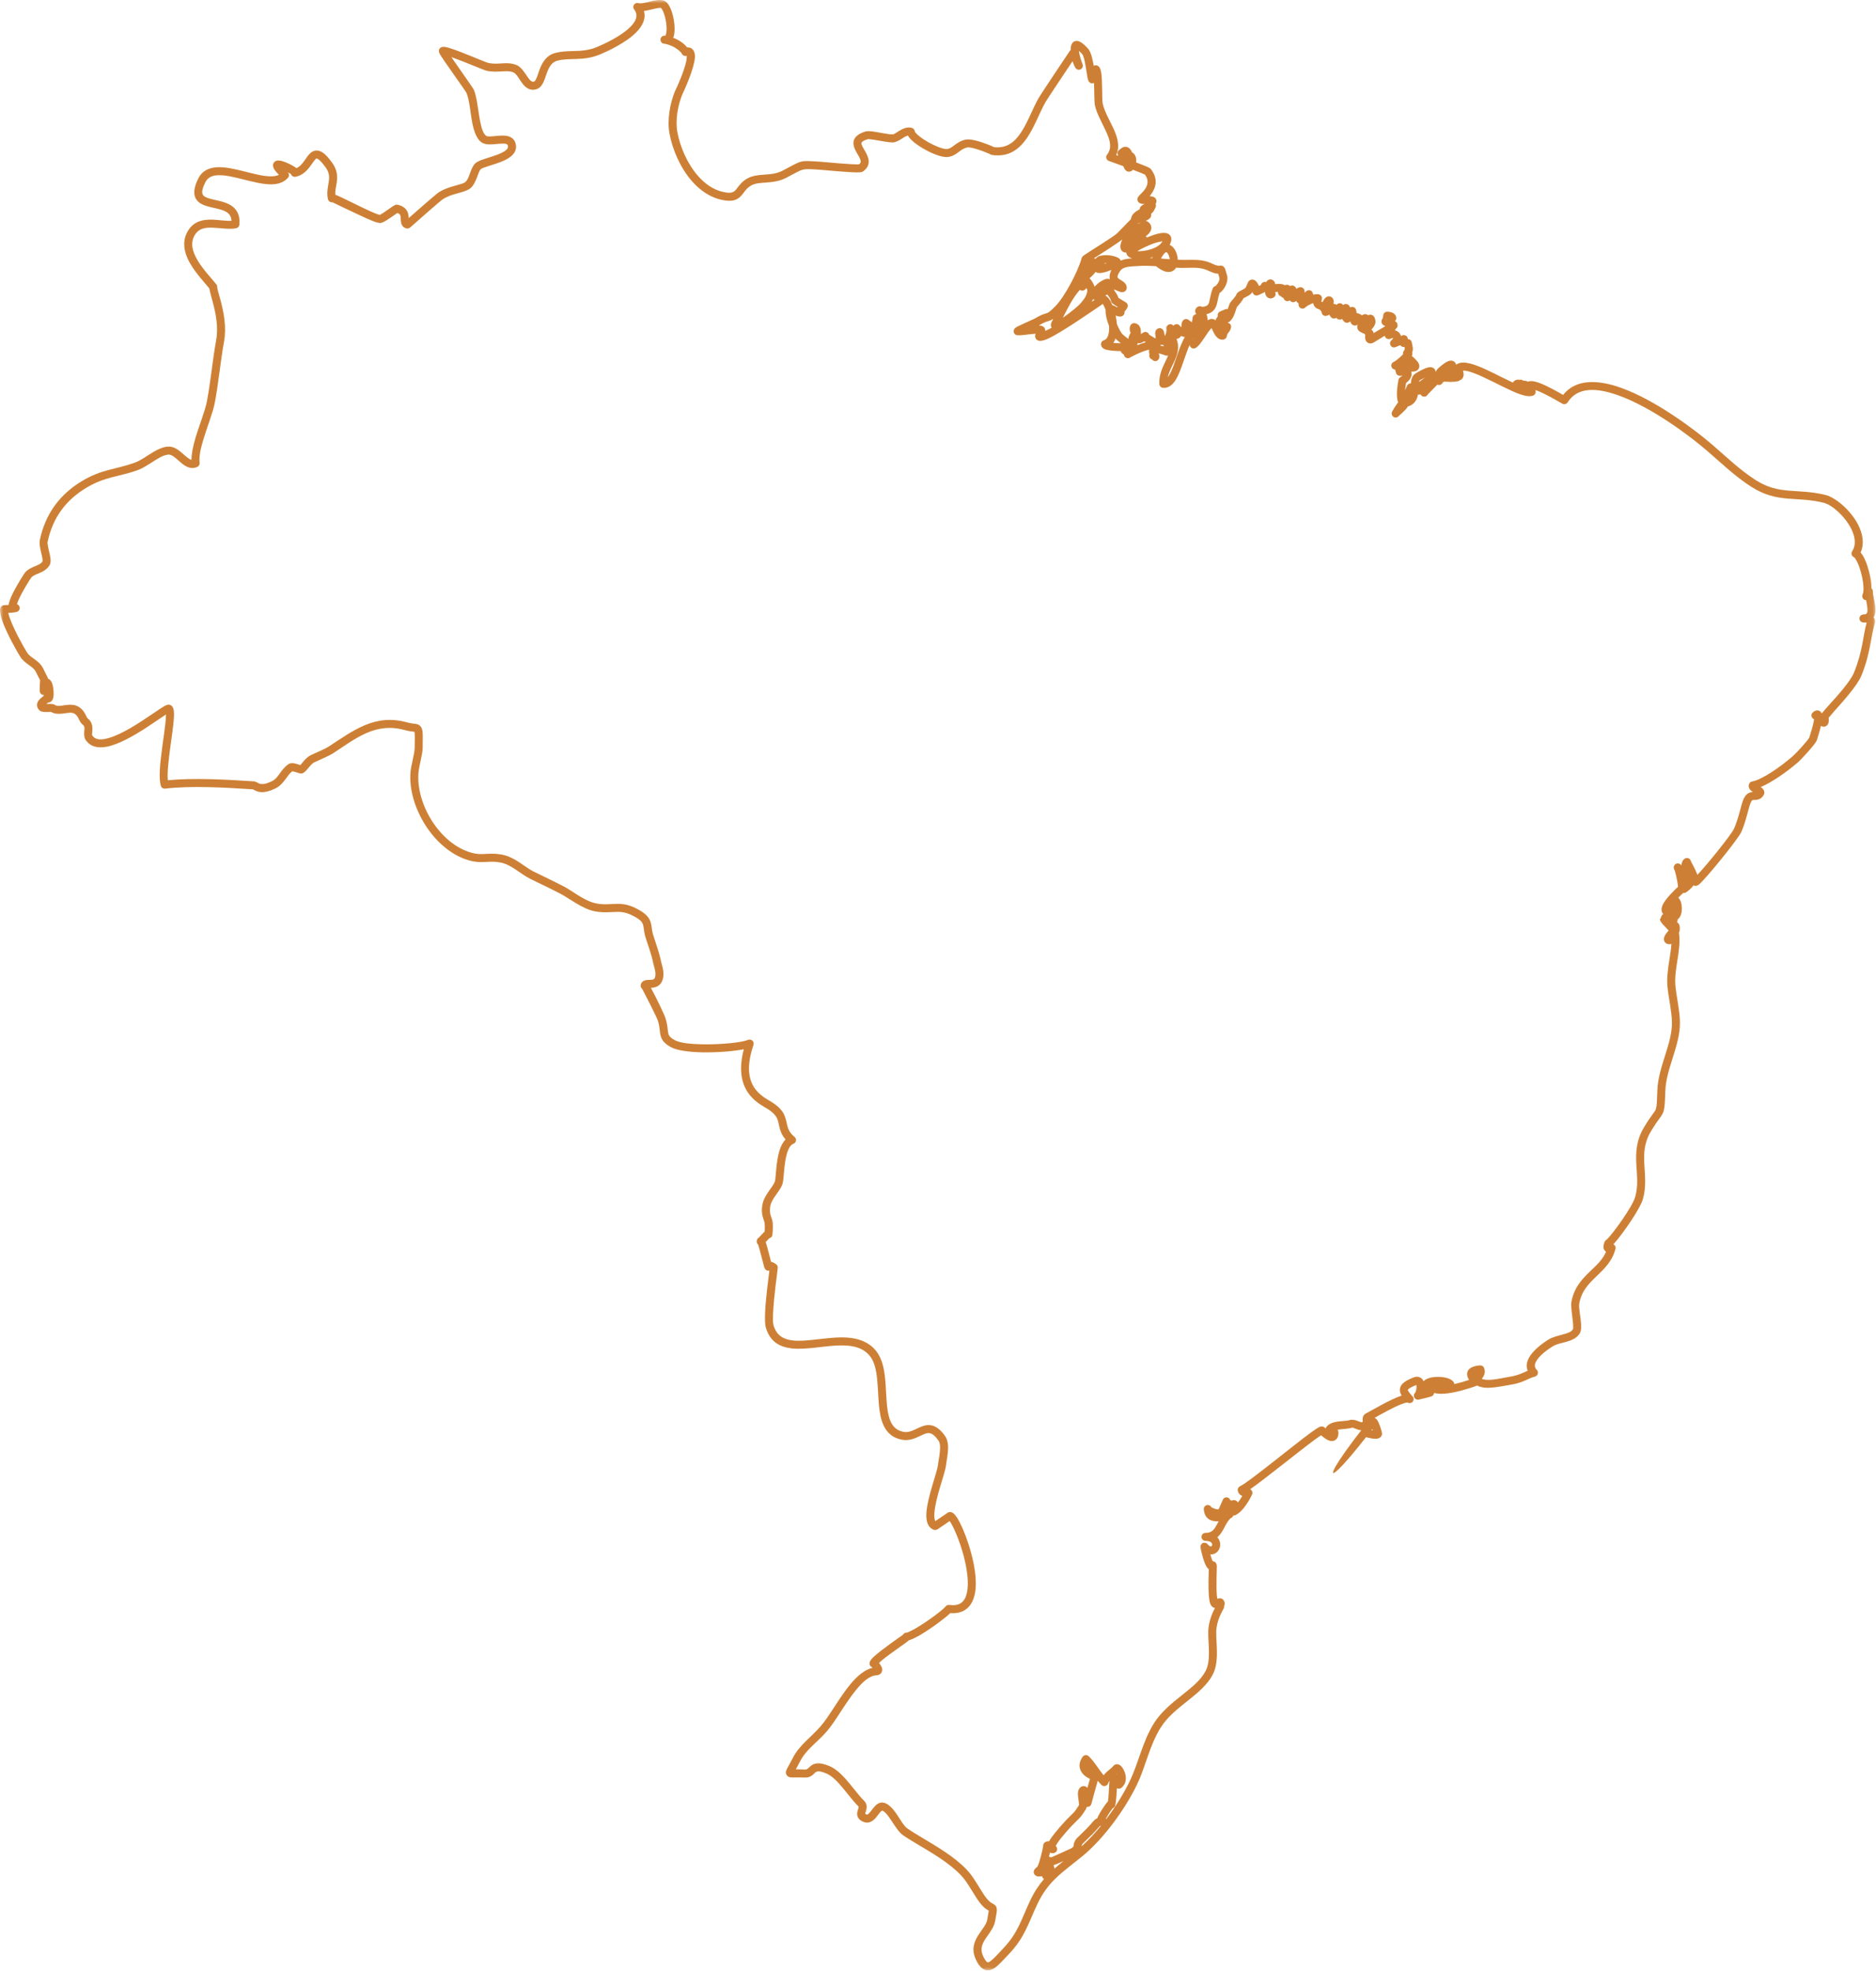<svg width="281" height="295" viewBox="0 0 281 295" fill="none" xmlns="http://www.w3.org/2000/svg">
<g clip-path="url(#clip0_76_156)">
<mask id="mask0_76_156" style="mask-type:luminance" maskUnits="userSpaceOnUse" x="0" y="0" width="281" height="295">
<path d="M280.919 0H0V294.958H280.919V0Z" fill="white"/>
</mask>
<g mask="url(#mask0_76_156)">
<path fill-rule="evenodd" clip-rule="evenodd" d="M203.895 214.109C203.689 214.094 203.461 214.036 203.227 213.946C203.08 213.89 202.928 213.825 202.778 213.775C202.683 213.744 202.595 213.69 202.517 213.721C202.149 213.868 201.372 213.887 200.636 213.983C200.542 213.995 200.448 214.008 200.357 214.025C200.451 214.174 200.506 214.386 200.474 214.698V214.698C200.434 215.094 200.285 215.334 200.124 215.481C199.912 215.676 199.641 215.754 199.328 215.708C199.109 215.676 198.853 215.569 198.604 215.413C198.343 215.249 198.082 215.031 197.889 214.857C197.684 214.988 197.373 215.192 197.073 215.412C194.677 217.161 189.611 221.291 187.262 222.935C187.384 222.995 187.484 223.095 187.542 223.221C187.615 223.379 187.616 223.562 187.544 223.721C187.296 224.27 186.841 225.072 186.314 225.723C185.931 226.196 185.505 226.586 185.101 226.787C185.018 226.834 184.935 226.854 184.857 226.861C184.823 226.864 184.788 226.864 184.754 226.861C184.622 227.12 184.431 227.253 184.27 227.306C184.247 227.346 184.22 227.384 184.189 227.418C183.667 227.985 183.403 228.733 183.016 229.328C182.821 229.628 182.604 229.898 182.338 230.116C182.353 230.132 182.368 230.148 182.382 230.165C182.768 230.615 182.845 231.184 182.705 231.661C182.552 232.181 182.146 232.584 181.617 232.676C181.516 232.693 181.408 232.7 181.293 232.692C181.368 232.959 181.454 233.231 181.545 233.47C181.575 233.549 181.615 233.636 181.652 233.713C181.767 233.712 181.877 233.75 181.985 233.821C182.021 233.845 182.261 234.028 182.265 234.448C182.271 235.012 182.152 237.26 182.26 238.729C182.275 238.93 182.311 239.156 182.344 239.336C182.428 239.299 182.509 239.274 182.581 239.263C182.781 239.23 182.956 239.273 183.107 239.377C183.236 239.466 183.392 239.626 183.439 239.965L183.441 239.986C183.454 240.091 183.439 240.193 183.402 240.285L183.355 240.533C183.352 240.611 183.335 240.69 183.3 240.765L183.284 240.799C183.103 241.155 182.212 242.58 182.176 244.275C182.155 245.326 182.33 246.701 182.269 248.022C182.224 248.99 182.052 249.929 181.634 250.72C180.831 252.241 179.367 253.438 177.817 254.673C176.387 255.811 174.884 256.988 173.879 258.577C172.172 261.276 171.643 264.377 170.282 267.192C168.524 270.828 165.314 275.267 162.087 277.898C159.09 280.341 157.018 281.563 155.362 285.079C154.02 287.928 153.486 290.039 151.115 292.52C150.29 293.384 149.635 294.133 149.073 294.539C148.52 294.938 148.01 295.048 147.534 294.884C147.101 294.736 146.637 294.307 146.202 293.4C145.477 291.887 145.868 290.751 146.508 289.727C146.781 289.291 147.102 288.879 147.377 288.461C147.604 288.117 147.8 287.773 147.871 287.397C147.991 286.754 148.069 286.232 148.1 286.015C148.006 285.964 147.875 285.889 147.757 285.808C147.414 285.574 146.929 285.144 146.304 284.178C144.792 281.843 144.651 281.165 142.571 279.463C140.299 277.603 137.158 276.027 135.259 274.724C135.259 274.724 135.259 274.724 135.259 274.724C134.667 274.317 134.09 273.4 133.508 272.521C133.258 272.144 133.005 271.778 132.738 271.488C132.54 271.273 132.346 271.096 132.126 271.033C132.112 271.04 132.081 271.057 132.063 271.07C132.014 271.106 131.966 271.152 131.919 271.202C131.683 271.45 131.459 271.789 131.218 272.072C130.708 272.669 130.11 273.01 129.407 272.752C128.955 272.587 128.711 272.371 128.573 272.162C128.396 271.896 128.357 271.61 128.406 271.306C128.438 271.104 128.522 270.889 128.581 270.673C128.607 270.581 128.651 270.482 128.561 270.394C127.835 269.683 127.047 268.607 126.207 267.608C125.447 266.703 124.653 265.853 123.802 265.493C123.802 265.493 123.802 265.493 123.802 265.493C123.08 265.188 122.67 265.108 122.383 265.192C122.112 265.271 121.985 265.486 121.806 265.64C121.5 265.905 121.143 266.115 120.538 266.091C120.538 266.091 120.538 266.091 120.538 266.091C119.319 266.042 118.64 266.113 118.353 266.055C118.087 266 117.935 265.872 117.842 265.737C117.735 265.584 117.671 265.382 117.742 265.102C117.81 264.831 118.186 264.27 118.751 263.161C119.737 261.226 121.419 260.138 122.915 258.42C122.915 258.42 122.915 258.42 122.915 258.42C124.217 256.927 125.679 254.195 127.305 252.207C128.363 250.915 129.509 249.943 130.692 249.663C130.665 249.63 130.639 249.6 130.615 249.577C130.372 249.477 130.216 249.223 130.249 248.949C130.259 248.87 130.277 248.801 130.304 248.74C130.326 248.684 130.355 248.625 130.393 248.564C130.491 248.405 130.675 248.196 130.929 247.963C131.976 247.004 134.758 245.061 135.256 244.715C135.355 244.532 135.546 244.406 135.768 244.4C135.845 244.398 135.95 244.356 136.082 244.304C136.384 244.182 136.765 243.982 137.186 243.737C138.871 242.755 141.177 241.06 141.643 240.474C141.774 240.31 141.982 240.226 142.191 240.254C142.93 240.352 143.498 240.258 143.92 239.982C144.406 239.664 144.677 239.117 144.826 238.452C145 237.676 145 236.747 144.893 235.763C144.68 233.806 144.039 231.644 143.382 229.989C143.049 229.151 142.714 228.445 142.426 227.967C142.369 227.873 142.303 227.778 142.244 227.699C141.751 228.038 140.692 228.767 140.452 228.915C140.148 229.103 139.904 229.011 139.876 229.001C139.395 228.829 139.068 228.462 138.894 227.925C138.764 227.523 138.724 227.006 138.764 226.418C138.922 224.078 140.375 220.419 140.505 219.242C140.583 218.543 140.802 217.618 140.813 216.78C140.819 216.347 140.779 215.938 140.565 215.638C140.049 214.912 139.632 214.585 139.204 214.536C138.764 214.485 138.356 214.703 137.916 214.913C137.078 215.313 136.174 215.734 135.068 215.514C132.867 215.079 132.056 213.355 131.744 211.143C131.539 209.685 131.545 208.012 131.385 206.458C131.24 205.047 130.972 203.734 130.177 202.843C129.298 201.856 128.094 201.51 126.772 201.426C125.319 201.334 123.727 201.559 122.2 201.728C120.904 201.87 119.652 201.973 118.559 201.845C116.736 201.632 115.315 200.822 114.702 198.691C114.576 198.252 114.554 197.351 114.612 196.269C114.724 194.181 115.094 191.365 115.243 190.206C115.232 190.21 115.221 190.212 115.212 190.214C115.079 190.235 114.943 190.219 114.802 190.144C114.801 190.144 114.801 190.144 114.801 190.144C114.769 190.127 114.572 190.018 114.475 189.703C114.335 189.248 113.829 187.117 113.555 186.309C113.41 186.186 113.325 185.996 113.345 185.792L113.348 185.767C113.384 185.482 113.53 185.346 113.644 185.278C113.897 185.005 114.387 184.497 114.542 184.337C114.548 184.216 114.554 184.076 114.557 183.952C114.562 183.746 114.559 183.497 114.556 183.337C114.517 183.239 114.502 183.13 114.52 183.019C114.517 183.005 114.502 182.932 114.488 182.889C114.458 182.793 114.418 182.688 114.378 182.571C114.192 182.037 113.982 181.298 114.237 180.155C114.383 179.494 114.776 178.861 115.196 178.263C115.537 177.776 115.899 177.319 116.064 176.874C116.128 176.703 116.151 176.326 116.192 175.845C116.267 174.989 116.358 173.853 116.593 172.839C116.765 172.096 117.017 171.417 117.373 170.923C117.466 170.794 117.566 170.677 117.672 170.573C117.097 169.928 116.885 169.294 116.736 168.675C116.592 168.074 116.549 167.482 116.076 166.922C115.621 166.383 115.127 166.093 114.607 165.783C113.991 165.416 113.343 165.029 112.661 164.324C110.719 162.32 110.749 159.6 111.412 157.072C109.892 157.368 107.444 157.57 105.213 157.53C103.212 157.493 101.386 157.247 100.504 156.762C99.854 156.405 99.488 156.071 99.26 155.733C99.019 155.375 98.922 155.002 98.861 154.548C98.801 154.1 98.776 153.549 98.545 152.797C98.363 152.204 96.461 148.549 96.193 148.035C96.01 147.896 95.916 147.658 95.972 147.42L95.972 147.42C96.079 146.959 96.434 146.726 97 146.69C97.169 146.68 97.368 146.686 97.568 146.668C97.698 146.657 97.835 146.642 97.946 146.56C98.051 146.482 98.113 146.341 98.153 146.127C98.22 145.775 98.16 145.428 98.08 145.085C97.977 144.649 97.837 144.219 97.764 143.795C97.673 143.272 97.015 141.275 96.718 140.394C96.53 139.839 96.478 139.377 96.423 138.965C96.385 138.685 96.354 138.435 96.223 138.191C96.012 137.799 95.561 137.449 94.607 136.985C93.642 136.516 92.895 136.483 92.128 136.512C91.233 136.546 90.313 136.652 89.087 136.418C87.22 136.061 85.281 134.478 83.916 133.773C82.414 132.997 80.844 132.254 79.438 131.565C78.664 131.185 77.935 130.622 77.156 130.11C76.466 129.656 75.734 129.241 74.863 129.095C73.959 128.944 73.319 129.003 72.689 129.035C71.964 129.073 71.25 129.079 70.255 128.797C65.056 127.322 61.069 120.807 61.484 115.584C61.484 115.583 61.484 115.583 61.484 115.583C61.559 114.649 62.098 112.827 62.112 111.961C62.13 110.847 62.148 110.166 62.109 109.743C62.103 109.677 62.089 109.602 62.078 109.551C62.018 109.54 61.928 109.525 61.855 109.517C61.559 109.482 61.166 109.441 60.645 109.295C56.213 108.054 53.256 110.577 49.832 112.802C49.832 112.802 49.832 112.803 49.831 112.803C49.358 113.11 47.935 113.72 47.109 114.107C46.72 114.289 46.46 114.642 46.207 114.948C45.962 115.245 45.723 115.513 45.465 115.686C45.384 115.74 45.264 115.796 45.093 115.793C45.006 115.792 44.828 115.754 44.609 115.678C44.396 115.605 43.931 115.481 43.795 115.446C43.373 115.758 43.099 116.185 42.802 116.591C42.387 117.157 41.94 117.692 41.239 118.031C39.444 118.898 38.64 118.551 38.13 118.288L37.88 118.159C33.444 117.868 28.496 117.602 24.74 118.055C24.454 118.09 24.184 117.915 24.097 117.64C23.931 117.115 23.887 116.298 23.936 115.324C24.04 113.249 24.534 110.403 24.759 108.395C24.822 107.831 24.863 107.338 24.865 106.953C24.183 107.385 23.11 108.151 21.884 108.947C20.021 110.156 17.812 111.418 16.047 111.77C14.632 112.053 13.472 111.77 12.8 110.714C12.6 110.398 12.584 109.953 12.621 109.464C12.647 109.135 12.742 108.75 12.402 108.491C12.402 108.491 12.402 108.491 12.402 108.49C12.153 108.299 11.983 108.006 11.814 107.66C11.674 107.375 11.522 107.031 11.1 106.804C10.885 106.689 10.644 106.682 10.396 106.697C10.044 106.717 9.68 106.789 9.325 106.829C8.722 106.897 8.144 106.868 7.644 106.572L6.901 106.584C6.641 106.589 6.403 106.568 6.236 106.514C6.08 106.464 5.959 106.386 5.87 106.295C5.87 106.295 5.87 106.295 5.87 106.295C5.646 106.065 5.56 105.83 5.544 105.61C5.527 105.387 5.586 105.168 5.71 104.963C5.87 104.698 6.318 104.34 6.491 104.207C6.519 104.149 6.557 104.095 6.605 104.047L6.617 104.036C6.581 104.039 6.544 104.04 6.507 104.037C6.197 104.013 5.956 103.755 5.954 103.443C5.946 102.355 6.004 101.902 6.012 101.844C5.999 101.817 5.959 101.732 5.919 101.657C5.817 101.462 5.657 101.163 5.411 100.641C5.185 100.163 4.808 99.893 4.433 99.624C3.916 99.253 3.397 98.889 3.031 98.306C2.488 97.437 1.138 95.034 0.448 93.219C0.111 92.331 -0.054 91.558 0.017 91.106C0.06 90.84 0.274 90.634 0.541 90.604C0.727 90.582 1.002 90.576 1.283 90.563C1.334 90.188 1.519 89.656 1.791 89.079C2.46 87.659 3.604 85.892 3.72 85.747C4.117 85.243 4.73 84.977 5.345 84.718C5.74 84.551 6.146 84.4 6.37 84.029C6.372 84.003 6.381 83.843 6.369 83.735C6.341 83.484 6.273 83.195 6.201 82.895C6.024 82.151 5.854 81.358 5.967 80.828C6.807 76.871 8.993 73.963 12.352 71.967C15.276 70.229 17.237 70.314 20.181 69.26C21.121 68.925 22.061 68.194 22.992 67.647C23.722 67.22 24.45 66.9 25.159 66.854C25.579 66.827 25.98 66.941 26.363 67.152C26.817 67.402 27.25 67.797 27.675 68.17C27.907 68.373 28.136 68.568 28.37 68.706C28.471 68.766 28.573 68.816 28.677 68.841C28.679 67.89 28.923 66.758 29.27 65.586C29.856 63.61 30.727 61.507 31.001 60.041C31.565 57.035 31.833 53.929 32.38 50.902C32.739 48.907 32.3 46.863 31.9 45.346C31.651 44.404 31.424 43.642 31.357 43.176C30.401 42.017 28.824 40.367 28.064 38.615C27.47 37.248 27.352 35.822 28.202 34.48C29.061 33.123 30.386 32.839 31.806 32.879C32.784 32.907 33.807 33.108 34.672 33.051C34.656 32.748 34.588 32.497 34.472 32.29C34.215 31.83 33.739 31.6 33.218 31.426C32.758 31.273 32.26 31.171 31.785 31.063C31.123 30.913 30.504 30.741 30.047 30.459C29.655 30.217 29.367 29.898 29.214 29.473C29.001 28.881 29.055 28.016 29.693 26.733C30.283 25.547 31.326 25.076 32.631 25.031C33.749 24.991 35.078 25.282 36.421 25.616C37.91 25.986 39.418 26.413 40.639 26.396C41.065 26.39 41.453 26.332 41.775 26.172C41.456 25.848 41.246 25.597 41.121 25.408C40.995 25.217 40.934 25.06 40.909 24.94C40.864 24.729 40.902 24.562 40.967 24.431C41.047 24.271 41.179 24.145 41.375 24.073C41.558 24.006 41.894 24.001 42.298 24.12C42.91 24.301 43.773 24.732 44.238 25.046C44.3 25.088 44.357 25.13 44.407 25.171C44.741 25.028 45 24.791 45.223 24.534C45.602 24.097 45.888 23.6 46.181 23.243C46.547 22.797 46.949 22.539 47.406 22.529C47.685 22.523 48.002 22.607 48.361 22.854C48.74 23.115 49.205 23.596 49.778 24.397C50.555 25.483 50.566 26.431 50.433 27.358C50.348 27.951 50.177 28.531 50.23 29.149C51.172 29.504 53.695 30.83 55.468 31.627C55.933 31.836 56.343 32.007 56.65 32.105C56.73 32.131 56.834 32.155 56.889 32.167C56.973 32.123 57.215 31.993 57.389 31.878C57.891 31.55 58.493 31.102 58.843 30.875C59.032 30.753 59.182 30.684 59.26 30.662C59.397 30.624 59.506 30.635 59.582 30.652H59.582C60.243 30.803 60.618 31.084 60.85 31.391C61.088 31.708 61.179 32.071 61.21 32.432C61.216 32.505 61.219 32.578 61.223 32.649C62.467 31.562 65.277 29.063 65.767 28.76C65.767 28.76 65.767 28.76 65.767 28.76C66.731 28.164 67.812 27.899 68.679 27.654C69.12 27.529 69.497 27.431 69.714 27.239C69.714 27.239 69.714 27.239 69.714 27.239C70.097 26.9 70.278 26.243 70.486 25.694C70.687 25.163 70.912 24.704 71.181 24.458C71.181 24.457 71.181 24.457 71.181 24.457C71.382 24.274 71.732 24.093 72.181 23.927C72.999 23.626 74.203 23.333 75.117 22.891C75.409 22.75 75.668 22.596 75.859 22.412C76.038 22.239 76.141 22.036 76.067 21.778C76.01 21.586 75.837 21.542 75.644 21.515C75.388 21.479 75.093 21.495 74.788 21.519C74.233 21.564 73.653 21.64 73.166 21.613C72.725 21.589 72.347 21.479 72.067 21.269C71.419 20.783 71.008 19.726 70.757 18.467C70.44 16.882 70.332 14.96 69.866 13.898C69.866 13.898 69.866 13.898 69.866 13.898C69.726 13.58 66.451 9.076 65.893 8.113C65.709 7.797 65.733 7.556 65.746 7.498C65.786 7.327 65.879 7.214 65.99 7.137C66.073 7.079 66.192 7.024 66.358 7.011C66.528 6.997 66.865 7.05 67.305 7.182C68.986 7.688 72.711 9.329 73.135 9.418H73.135C74.068 9.616 74.863 9.489 75.599 9.466C76.204 9.447 76.775 9.489 77.344 9.722C78.042 10.008 78.534 10.795 79.018 11.504C79.157 11.708 79.298 11.902 79.457 12.049C79.597 12.178 79.753 12.266 79.961 12.221C80.131 12.184 80.206 12.014 80.297 11.829C80.471 11.476 80.602 11.025 80.767 10.566C81.178 9.424 81.788 8.275 83.218 7.913C84.061 7.7 84.89 7.669 85.745 7.646C86.893 7.615 88.092 7.6 89.453 7.025C90.415 6.618 93.01 5.461 94.457 3.984C95.23 3.196 95.682 2.313 94.984 1.411C94.827 1.206 94.817 0.924 94.96 0.709C95.104 0.494 95.368 0.395 95.617 0.464C95.877 0.535 96.197 0.49 96.534 0.426C96.963 0.345 97.414 0.217 97.83 0.123C98.578 -0.046 99.241 -0.058 99.642 0.189C99.927 0.364 100.234 0.769 100.469 1.333C100.914 2.401 101.176 4.073 100.983 5.138C100.948 5.328 100.899 5.502 100.838 5.656C101.911 6.054 102.588 6.679 102.937 7.101C103.186 7.083 103.387 7.14 103.543 7.23C103.889 7.428 104.125 7.89 104.09 8.576C104.009 10.17 102.553 13.418 102.262 14.009C102.246 14.042 102.231 14.071 102.216 14.096C101.515 15.811 101.126 18.013 101.468 19.82C101.87 21.938 102.915 24.469 104.547 26.33C105.595 27.525 106.887 28.444 108.416 28.758C109.058 28.889 109.47 28.887 109.772 28.759C110.054 28.639 110.219 28.413 110.406 28.171C110.786 27.679 111.197 27.112 112.024 26.669C112.635 26.342 113.356 26.233 114.138 26.169C115.106 26.09 116.183 26.086 117.204 25.557C117.204 25.557 117.204 25.557 117.204 25.557C120.29 23.96 119.576 23.996 122.976 24.218C123.564 24.257 127.658 24.67 128.681 24.601L128.684 24.601C128.808 24.498 128.886 24.396 128.912 24.282C128.946 24.136 128.903 23.987 128.845 23.834C128.719 23.502 128.5 23.166 128.312 22.836C127.975 22.248 127.754 21.661 127.862 21.147C127.972 20.619 128.406 20.056 129.638 19.681C129.849 19.617 130.283 19.619 130.817 19.694C131.755 19.826 133.105 20.144 133.718 20.117C133.828 20.112 133.937 20.05 134.056 19.983C134.257 19.871 134.466 19.727 134.682 19.592C135.276 19.222 135.922 18.959 136.586 19.145C136.824 19.211 136.997 19.417 137.022 19.663C137.029 19.736 137.098 19.804 137.171 19.893C137.313 20.066 137.513 20.248 137.747 20.433C138.469 21.004 139.508 21.587 140.42 21.954C140.964 22.173 141.453 22.323 141.779 22.309C142.24 22.288 142.542 22.045 142.868 21.803C143.352 21.445 143.864 21.066 144.633 20.902C144.959 20.832 145.489 20.881 146.076 21.021C147.179 21.284 148.523 21.834 148.898 22.027C150.786 22.249 151.972 21.262 152.888 19.901C153.95 18.324 154.671 16.269 155.556 14.699C155.827 14.216 159.386 8.901 160.094 7.842L160.208 7.671C160.235 7.63 160.267 7.591 160.305 7.555C160.33 7.532 160.356 7.511 160.384 7.493C160.381 7.438 160.378 7.385 160.377 7.334C160.368 6.7 160.645 6.307 160.967 6.182C161.144 6.113 161.369 6.091 161.648 6.196C161.939 6.305 162.381 6.621 162.978 7.283C162.979 7.283 162.979 7.283 162.979 7.283C163.205 7.533 163.411 8.009 163.562 8.588C163.656 8.95 163.749 9.408 163.831 9.856C163.857 9.842 163.884 9.829 163.911 9.818C164.1 9.739 164.317 9.763 164.485 9.881C164.578 9.946 164.674 10.046 164.752 10.194C164.829 10.342 164.901 10.579 164.949 10.882C165.149 12.136 165.044 14.898 165.167 15.479C165.509 17.083 166.709 18.746 167.217 20.322C167.541 21.326 167.613 22.296 167.19 23.21C167.294 23.248 167.408 23.289 167.53 23.333C167.321 23.093 167.336 22.728 167.568 22.505C167.603 22.472 167.641 22.444 167.68 22.421C167.779 22.33 168.014 22.127 168.194 22.053C168.412 21.962 168.644 21.946 168.874 22.03C169.093 22.111 169.362 22.303 169.554 22.792C169.569 22.801 169.584 22.809 169.599 22.818C169.919 23.012 170.105 23.323 170.172 23.692C170.206 23.887 170.204 24.1 170.174 24.309C170.688 24.504 171.16 24.688 171.516 24.836C171.85 24.975 172.093 25.089 172.198 25.155C172.306 25.223 172.368 25.291 172.401 25.334C172.401 25.334 172.401 25.334 172.401 25.335C173.563 26.856 173.09 28.159 172.427 29.076C172.358 29.171 172.281 29.268 172.203 29.362L172.257 29.365C172.505 29.383 172.708 29.434 172.828 29.495C173.067 29.618 173.176 29.804 173.211 29.995C173.237 30.137 173.231 30.32 173.096 30.521C173.169 30.683 173.17 30.875 173.083 31.045L173.082 31.046C172.834 31.527 172.817 31.723 172.42 31.986C172.422 31.997 172.425 32.007 172.427 32.017C172.475 32.247 172.42 32.52 172.153 32.757C172.036 32.861 171.832 32.969 171.595 33.07C171.69 33.075 171.785 33.103 171.873 33.156L171.874 33.156C172.185 33.344 172.34 33.576 172.409 33.804C172.485 34.054 172.462 34.321 172.335 34.587C172.209 34.853 171.942 35.131 171.62 35.371C171.67 35.415 171.718 35.466 171.763 35.526C171.77 35.535 171.776 35.544 171.782 35.553C172.324 35.327 172.869 35.131 173.343 35.008C173.952 34.849 174.469 34.822 174.783 34.919C175.063 35.005 175.252 35.171 175.362 35.388C175.486 35.632 175.517 36.057 175.198 36.652C175.403 36.741 175.593 36.883 175.759 37.074C176.034 37.389 176.245 37.847 176.348 38.33C176.387 38.515 176.41 38.702 176.417 38.886C176.524 38.891 176.625 38.895 176.719 38.898C178.679 38.958 179.949 38.679 181.632 39.495C182.383 39.858 182.625 39.777 182.739 39.765C183.029 39.733 183.204 39.804 183.378 40.03C183.423 40.088 183.476 40.176 183.526 40.319C183.574 40.46 183.642 40.716 183.785 41.172C183.785 41.172 183.785 41.172 183.785 41.173C184.048 42.014 183.537 43.045 183.04 43.56C182.916 43.688 182.792 43.787 182.682 43.855C182.453 44.543 182.386 45.099 182.266 45.532C182.152 45.944 181.99 46.27 181.721 46.528C181.5 46.741 181.191 46.916 180.725 47.032C180.823 47.35 180.894 47.695 180.909 47.963C180.942 47.938 180.975 47.915 181.006 47.896C181.188 47.781 181.362 47.739 181.513 47.74C181.703 47.742 181.891 47.806 182.065 47.945C182.075 47.914 182.086 47.881 182.099 47.849C182.16 47.698 182.268 47.527 182.421 47.335C182.386 47.216 182.331 46.936 182.632 46.702C182.641 46.695 182.722 46.641 182.858 46.582L183.422 46.343C183.454 46.325 183.488 46.309 183.524 46.296C183.678 46.24 183.802 46.238 183.901 46.272C183.993 45.998 184.072 45.735 184.152 45.544C184.228 45.362 184.314 45.224 184.396 45.135C185.056 44.415 185.148 44.181 185.209 44.055C185.308 43.849 185.314 43.753 186.226 43.313C186.559 43.153 186.623 43.008 186.703 42.801C186.767 42.636 186.838 42.451 186.955 42.233C187.071 42.016 187.231 41.92 187.384 41.876C187.548 41.827 187.733 41.835 187.924 41.94C188.085 42.028 188.308 42.274 188.476 42.592C188.514 42.664 188.549 42.739 188.582 42.815C188.609 42.801 188.637 42.786 188.664 42.772C188.729 42.738 188.808 42.69 188.87 42.65C188.892 42.562 188.935 42.477 188.999 42.403C189.165 42.212 189.427 42.151 189.652 42.232C189.662 42.213 189.672 42.196 189.681 42.18C189.841 41.927 190.06 41.837 190.252 41.827C190.434 41.818 190.673 41.865 190.879 42.15C190.958 42.258 190.997 42.388 190.993 42.519C191.339 42.496 191.777 42.482 192.03 42.533C192.195 42.567 192.334 42.625 192.446 42.7C192.598 42.62 192.754 42.607 192.911 42.647C193.006 42.671 193.114 42.718 193.216 42.818C193.294 42.774 193.37 42.754 193.435 42.744C193.608 42.717 193.781 42.752 193.942 42.882C194.021 42.946 194.12 43.063 194.188 43.243L194.215 43.221C194.38 43.093 194.531 43.027 194.629 43.005C194.935 42.938 195.146 43.055 195.287 43.24C195.401 43.389 195.436 43.58 195.391 43.755L195.449 43.785C195.542 43.697 195.62 43.626 195.661 43.592C195.886 43.407 196.091 43.436 196.126 43.44C196.371 43.463 196.577 43.635 196.645 43.872C196.67 43.959 196.687 44.041 196.698 44.118C197.043 44.033 197.353 44.013 197.561 44.066C197.723 44.107 197.86 44.214 197.941 44.36C198.021 44.507 198.036 44.68 197.983 44.839C197.946 44.951 197.922 45.071 197.91 45.147C197.962 45.168 198.031 45.196 198.103 45.228C198.181 45.06 198.274 44.894 198.365 44.769C198.491 44.599 198.631 44.488 198.746 44.432C198.939 44.339 199.124 44.34 199.291 44.401C199.449 44.459 199.648 44.588 199.751 44.92C199.787 45.036 199.8 45.239 199.724 45.488C199.873 45.471 199.97 45.517 200.008 45.533C200.065 45.557 200.114 45.586 200.156 45.619C200.229 45.569 200.312 45.519 200.407 45.467C200.554 45.387 200.729 45.373 200.888 45.427C201.007 45.468 201.11 45.545 201.182 45.647L201.184 45.646C201.451 45.457 201.694 45.499 201.844 45.566C201.975 45.625 202.157 45.743 202.21 46.02C202.33 45.961 202.455 45.936 202.576 45.942C202.873 45.957 203.114 46.187 203.143 46.483C203.147 46.516 203.177 46.675 203.216 46.87C203.464 46.893 203.76 47.007 204.011 47.216C204.053 47.179 204.093 47.15 204.128 47.128C204.314 47.016 204.489 47.011 204.625 47.042C204.733 47.067 204.835 47.115 204.923 47.2C205.09 47.106 205.252 47.095 205.388 47.121C205.569 47.156 205.771 47.256 205.896 47.544C205.896 47.545 205.896 47.545 205.896 47.545C206.14 48.112 206.02 48.529 205.797 48.878C205.719 48.999 205.624 49.112 205.529 49.217C205.496 49.253 205.454 49.303 205.418 49.346C205.449 49.378 205.487 49.413 205.523 49.441C205.658 49.547 205.738 49.703 205.751 49.868C206.283 49.546 207.042 49.091 207.393 48.892C207.418 48.867 207.457 48.829 207.503 48.783C207.3 48.758 207.158 48.654 207.062 48.526C206.97 48.405 206.886 48.222 206.95 47.947C206.976 47.837 207.03 47.74 207.105 47.664L207.188 47.273C207.18 46.98 207.388 46.717 207.686 46.666L207.688 46.666V46.666C207.885 46.633 208.44 46.697 208.754 46.912C209.012 47.088 209.148 47.337 209.148 47.62C209.147 47.697 209.136 47.877 208.965 48.059C208.96 48.066 208.953 48.072 208.945 48.08C208.993 48.102 209.037 48.129 209.077 48.159C209.202 48.254 209.329 48.408 209.342 48.682V48.683C209.352 48.899 209.247 49.094 209.081 49.208C209.04 49.271 208.982 49.361 208.934 49.445C209.211 49.513 209.452 49.658 209.617 49.85C209.726 49.978 209.816 50.136 209.864 50.315C209.907 50.276 209.957 50.243 210.011 50.218C210.174 50.142 210.363 50.144 210.525 50.223C210.785 50.349 210.869 50.545 210.869 50.754C210.891 50.755 210.913 50.757 210.935 50.759C211.202 50.787 211.418 50.99 211.464 51.255C211.576 51.915 211.747 52.23 211.525 52.75C211.552 52.836 211.562 52.932 211.551 53.041C211.544 53.106 211.519 53.194 211.471 53.296C211.524 53.327 211.575 53.364 211.623 53.407C212.022 53.766 212.343 54.107 212.475 54.357C212.623 54.635 212.621 54.883 212.55 55.075C212.488 55.244 212.371 55.399 212.155 55.508C212.015 55.577 211.782 55.634 211.427 55.631L211.395 55.677C211.437 55.819 211.457 55.992 211.422 56.194C211.373 56.479 211.199 56.881 210.618 57.322C210.578 57.557 210.493 57.958 210.452 58.425C210.622 58.085 210.728 57.79 210.728 57.79C210.812 57.557 211.03 57.399 211.278 57.393C211.295 57.393 211.312 57.393 211.329 57.395C211.352 57.095 211.395 56.822 211.478 56.599C211.581 56.322 211.74 56.102 211.964 55.947L211.995 55.923C212.132 55.825 213.434 55.047 214.075 54.972C214.526 54.92 214.818 55.109 214.96 55.373V55.373C215.022 55.488 215.066 55.602 215.094 55.713C215.098 55.57 215.153 55.437 215.249 55.316C215.25 55.316 215.25 55.316 215.25 55.316C215.312 55.238 215.881 54.694 216.408 54.346C216.688 54.161 216.964 54.035 217.168 54C217.423 53.955 217.631 54.012 217.788 54.12C217.918 54.209 218.027 54.338 218.087 54.53C218.094 54.553 218.101 54.577 218.106 54.601C218.36 54.403 218.691 54.291 219.095 54.275C219.654 54.253 220.397 54.431 221.234 54.745C222.862 55.356 224.906 56.484 226.612 57.274C226.692 57.103 226.859 56.935 227.195 56.845C227.314 56.814 227.436 56.82 227.546 56.858C227.737 56.796 227.946 56.835 228.102 56.957C228.197 56.965 228.391 56.984 228.512 57.009C228.639 57.035 228.762 57.075 228.876 57.134C228.982 57.091 229.104 57.062 229.242 57.052C229.583 57.028 230.087 57.139 230.656 57.354C231.835 57.799 233.369 58.677 234.133 59.118C235.98 56.766 239.213 56.778 242.764 58.036C248.036 59.903 254.016 64.439 256.529 66.615C258.804 68.585 260.631 70.361 262.951 71.849C264.743 72.997 266.27 73.297 267.848 73.437C269.542 73.588 271.292 73.567 273.442 74.094C274.901 74.452 277.195 76.35 278.322 78.545C279.031 79.926 279.275 81.408 278.693 82.702C278.719 82.732 278.745 82.763 278.771 82.796C278.986 83.064 279.204 83.45 279.403 83.91C279.833 84.901 280.186 86.255 280.292 87.41C280.313 87.636 280.324 87.855 280.324 88.063C280.453 88.173 280.534 88.337 280.535 88.519L280.534 88.542C280.525 88.875 280.635 89.333 280.731 89.815C280.849 90.406 280.951 91.025 280.91 91.541C280.883 91.873 280.799 92.169 280.651 92.416C280.7 92.477 280.741 92.545 280.773 92.618C280.857 92.807 280.894 93.053 280.799 93.374C280.199 95.394 280.183 97.807 278.801 101.167C278.194 102.645 275.993 105.076 274.673 106.55C274.361 106.898 274.06 107.259 273.906 107.447C273.93 107.617 273.943 107.83 273.923 108.006C273.901 108.203 273.835 108.369 273.756 108.48C273.649 108.629 273.51 108.721 273.347 108.762C273.195 108.8 272.992 108.806 272.751 108.66C272.557 109.481 272.28 110.366 272.176 110.689C272.169 110.712 272.161 110.733 272.153 110.752C272.143 110.797 272.129 110.841 272.108 110.884C271.829 111.479 269.883 113.612 269.292 114.127L269.292 114.127C267.697 115.515 265.419 117.11 263.723 117.825C263.761 117.848 263.798 117.871 263.831 117.894C264.119 118.093 264.254 118.343 264.275 118.561C264.29 118.717 264.26 118.881 264.153 119.048C263.852 119.519 263.513 119.666 263.173 119.722C263.05 119.743 262.925 119.748 262.8 119.75C262.698 119.752 262.593 119.733 262.493 119.785C262.39 119.839 262.317 119.965 262.225 120.181C262.224 120.181 262.224 120.181 262.224 120.181C261.909 120.915 261.505 123.039 260.828 124.537C260.33 125.639 255.509 131.565 254.5 132.386C254.149 132.672 253.864 132.656 253.665 132.534C253.349 132.973 252.85 133.394 252.534 133.591C252.417 133.664 252.28 133.693 252.148 133.677C252.124 133.688 252.099 133.699 252.073 133.708C251.903 133.862 251.651 134.101 251.38 134.379C251.526 134.508 251.652 134.689 251.743 134.922C251.907 135.346 251.965 135.971 251.884 136.498C251.818 136.926 251.654 137.289 251.44 137.503C251.395 137.548 251.345 137.584 251.29 137.612C251.304 137.728 251.282 137.832 251.243 137.925C251.228 137.961 251.21 137.996 251.187 138.03C251.358 138.134 251.499 138.314 251.569 138.558C251.66 138.877 251.608 139.335 251.519 139.549C251.506 139.58 251.492 139.609 251.477 139.636C251.485 139.662 251.49 139.688 251.494 139.715C251.678 140.963 251.475 142.34 251.253 143.754C251.049 145.054 250.829 146.386 250.965 147.668C251.149 149.403 251.611 151.367 251.632 153.023C251.655 154.782 251.129 156.535 250.572 158.297C250.051 159.944 249.503 161.6 249.446 163.285C249.386 165.03 249.346 165.783 249.196 166.294C249.091 166.652 248.942 166.911 248.696 167.254C248.403 167.664 247.948 168.23 247.229 169.459L247.229 169.459C246.247 171.139 246.216 172.702 246.298 174.251C246.39 175.975 246.608 177.687 246.082 179.509C245.654 180.988 243.157 184.536 241.974 185.921C241.862 186.052 241.759 186.165 241.668 186.259C241.708 186.279 241.746 186.304 241.782 186.334C241.957 186.482 242.033 186.718 241.977 186.941C241.497 188.84 240.255 189.979 239.016 191.17C237.941 192.203 236.87 193.285 236.546 195.172C236.546 195.172 236.546 195.172 236.546 195.173C236.449 195.733 236.757 197.168 236.825 198.184C236.866 198.791 236.805 199.285 236.667 199.535C236.667 199.535 236.667 199.535 236.667 199.535C236.34 200.123 235.744 200.487 235.026 200.735C234.217 201.015 233.234 201.134 232.572 201.545C231.811 202.018 230.613 202.865 230.095 203.788C229.855 204.216 229.791 204.666 230.188 205.064C230.34 205.218 230.399 205.442 230.34 205.651C230.281 205.86 230.114 206.021 229.904 206.072C228.915 206.311 228.202 206.986 226.247 207.296C225.068 207.482 223.153 207.925 222.006 207.671C221.67 207.597 221.409 207.505 221.209 207.402C221.155 207.444 221.09 207.48 221.012 207.508C221.012 207.508 221.012 207.508 221.012 207.508C220.039 207.861 217.925 208.526 216.294 208.631C215.732 208.667 215.221 208.631 214.807 208.517C214.805 208.545 214.801 208.573 214.795 208.6C214.786 208.639 214.718 208.94 214.341 209.061C214.101 209.138 213.108 209.383 212.686 209.477C212.64 209.487 212.598 209.495 212.56 209.501C212.486 209.522 212.415 209.528 212.349 209.525H212.345C212.015 209.508 211.76 209.227 211.776 208.896C211.785 208.71 211.878 208.548 212.016 208.444C212.056 208.323 212.156 207.997 212.175 207.751C212.186 207.621 212.161 207.433 212.144 207.324L212.141 207.325C211.648 207.519 211.296 207.692 211.065 207.867C210.968 207.941 210.889 207.988 210.88 208.064C210.869 208.148 210.932 208.225 210.994 208.323C211.132 208.537 211.339 208.77 211.584 209.037C211.808 209.281 211.792 209.661 211.548 209.885C211.342 210.075 211.039 210.093 210.815 209.947C210.764 209.951 210.666 209.962 210.588 209.979C210.392 210.024 210.161 210.101 209.908 210.2C208.65 210.691 206.902 211.68 205.895 212.244C206.019 212.294 206.213 212.433 206.367 212.704C206.657 213.213 207.011 214.391 207.014 214.588C207.018 214.988 206.719 215.369 206.063 215.381C205.654 215.389 205.03 215.251 204.615 215.137C201.687 218.879 199.987 220.606 199.706 220.501C199.585 220.464 199.709 220.11 200.094 219.449C200.698 218.409 201.947 216.611 203.895 214.109ZM168.262 24.878C167.138 24.465 166.158 24.116 166.096 24.094C165.913 24.03 165.772 23.882 165.718 23.696C165.663 23.51 165.702 23.309 165.821 23.157C166.59 22.174 166.28 21.077 165.789 19.942C165.188 18.555 164.289 17.117 163.994 15.729C163.903 15.303 163.925 13.736 163.872 12.408C163.857 12.416 163.842 12.422 163.826 12.429C163.656 12.499 163.464 12.488 163.304 12.398C163.225 12.354 163.127 12.279 163.049 12.138C163.001 12.052 162.935 11.856 162.883 11.576C162.78 11.021 162.658 9.996 162.461 9.138C162.357 8.683 162.257 8.275 162.088 8.088C161.929 7.911 161.757 7.751 161.609 7.623C161.616 7.703 161.626 7.784 161.639 7.858C161.75 8.466 161.975 9.173 162.152 9.618C162.267 9.906 162.144 10.235 161.868 10.376C161.592 10.517 161.254 10.424 161.088 10.161C160.912 9.882 160.781 9.526 160.649 9.171C159.47 10.932 156.832 14.877 156.601 15.288C156.601 15.288 156.601 15.289 156.601 15.289C155.701 16.885 154.962 18.97 153.883 20.572C152.683 22.355 151.089 23.571 148.566 23.195L148.565 23.195C148.447 23.177 148.341 23.126 148.258 23.052C147.991 22.937 147.052 22.543 146.262 22.313C145.71 22.152 145.178 22.013 144.883 22.077C144.171 22.229 143.762 22.653 143.313 22.963C142.886 23.258 142.435 23.481 141.834 23.509C141.49 23.524 141.012 23.435 140.474 23.254C139.359 22.88 137.942 22.118 137.004 21.376C136.626 21.077 136.322 20.777 136.129 20.506C136.078 20.434 136.034 20.364 135.996 20.295C135.922 20.309 135.849 20.334 135.777 20.364C135.528 20.466 135.289 20.628 135.057 20.777C134.608 21.066 134.169 21.299 133.771 21.317H133.771C133.2 21.342 132.037 21.11 131.075 20.95C130.732 20.893 130.418 20.846 130.177 20.833C130.095 20.828 130.029 20.818 129.987 20.831C129.987 20.831 129.987 20.831 129.987 20.831C129.636 20.938 129.381 21.05 129.206 21.181C129.119 21.246 129.059 21.307 129.039 21.381C128.997 21.534 129.074 21.691 129.154 21.863C129.292 22.162 129.494 22.473 129.668 22.786C129.983 23.351 130.193 23.93 130.098 24.469C130.027 24.875 129.803 25.281 129.291 25.647C129.235 25.687 129.147 25.735 129.021 25.765C128.891 25.795 128.622 25.813 128.26 25.807C126.788 25.783 123.43 25.452 122.897 25.417C119.866 25.218 120.506 25.2 117.755 26.624C116.763 27.138 115.731 27.253 114.761 27.326C113.956 27.387 113.2 27.401 112.59 27.728C111.753 28.177 111.47 28.81 111.071 29.251C110.526 29.854 109.86 30.28 108.176 29.934C108.176 29.934 108.176 29.934 108.175 29.934C106.39 29.568 104.869 28.517 103.646 27.122C101.871 25.099 100.727 22.349 100.29 20.044C99.902 18 100.332 15.501 101.133 13.574L101.133 13.574C101.15 13.534 101.17 13.498 101.193 13.464C101.438 12.963 102.461 10.715 102.797 9.157C102.855 8.885 102.869 8.546 102.871 8.353C102.754 8.398 102.608 8.405 102.431 8.33C102.263 8.26 102.14 8.119 102.089 7.951C101.942 7.775 101.039 6.769 99.443 6.537C99.115 6.489 98.888 6.184 98.935 5.856C98.983 5.528 99.287 5.3 99.615 5.348C99.705 5.361 99.709 5.256 99.742 5.163C99.816 4.948 99.846 4.672 99.85 4.369C99.86 3.594 99.686 2.657 99.426 1.958C99.347 1.746 99.261 1.557 99.168 1.406C99.116 1.321 99.072 1.248 99.015 1.213C98.92 1.155 98.784 1.181 98.628 1.199C98.34 1.23 98.013 1.312 97.674 1.396C97.267 1.497 96.848 1.594 96.451 1.648C96.785 2.76 96.27 3.85 95.313 4.826C93.75 6.421 90.959 7.692 89.92 8.131C89.919 8.131 89.919 8.131 89.919 8.131C88.642 8.671 87.493 8.786 86.397 8.828C85.409 8.866 84.469 8.836 83.512 9.078C82.835 9.249 82.465 9.716 82.203 10.236C81.991 10.658 81.846 11.117 81.701 11.534C81.524 12.046 81.339 12.502 81.092 12.82C80.859 13.119 80.574 13.317 80.217 13.394C80.217 13.394 80.217 13.394 80.217 13.395C79.404 13.572 78.81 13.195 78.309 12.567C78.041 12.231 77.8 11.819 77.535 11.451C77.345 11.188 77.153 10.942 76.89 10.834H76.89C76.364 10.618 75.832 10.652 75.257 10.684C74.541 10.725 73.769 10.78 72.887 10.594C72.508 10.514 69.54 9.231 67.654 8.563L67.608 8.547C68.766 10.25 70.852 13.159 70.964 13.415C71.457 14.537 71.599 16.559 71.933 18.232C72.034 18.733 72.152 19.201 72.312 19.59C72.439 19.898 72.582 20.155 72.787 20.308C72.987 20.458 73.307 20.429 73.655 20.41C74.172 20.383 74.742 20.299 75.248 20.294C76.217 20.284 76.968 20.58 77.218 21.442C77.218 21.442 77.218 21.443 77.218 21.443C77.542 22.559 76.831 23.396 75.638 23.973C74.818 24.369 73.776 24.657 72.956 24.93C72.525 25.072 72.162 25.188 71.99 25.344C71.905 25.423 71.844 25.553 71.778 25.701C71.677 25.923 71.585 26.182 71.486 26.445C71.242 27.093 70.945 27.752 70.509 28.138C70.19 28.422 69.657 28.625 69.005 28.81C68.231 29.029 67.259 29.25 66.397 29.782C65.846 30.123 62.285 33.333 61.542 33.96C61.4 34.08 61.302 34.139 61.279 34.15C61.073 34.248 60.918 34.205 60.844 34.182C60.31 34.02 60.105 33.644 60.049 33.123C60.03 32.947 60.032 32.748 60.015 32.544C60.002 32.381 59.987 32.206 59.854 32.071C59.776 31.991 59.666 31.93 59.519 31.88C59.222 32.088 58.38 32.676 57.883 32.988C57.502 33.227 57.166 33.362 56.995 33.374C56.995 33.374 56.995 33.374 56.995 33.374C56.871 33.383 56.689 33.364 56.461 33.302C56.108 33.206 55.583 32.996 54.976 32.723C53.274 31.957 50.316 30.532 49.792 30.279C49.493 30.32 49.205 30.129 49.13 29.829L49.13 29.829C48.939 29.063 49.048 28.353 49.171 27.643C49.31 26.843 49.477 26.038 48.803 25.097C48.411 24.55 48.091 24.177 47.813 23.945C47.657 23.814 47.545 23.728 47.431 23.73C47.321 23.733 47.254 23.837 47.165 23.938C47.036 24.084 46.911 24.264 46.778 24.455C46.206 25.277 45.5 26.237 44.256 26.462H44.256C43.958 26.517 43.672 26.34 43.58 26.061C43.463 25.986 43.275 25.869 43.076 25.758L43.09 25.772C43.329 25.991 43.35 26.361 43.138 26.606C42.546 27.292 41.689 27.583 40.656 27.597C39.347 27.616 37.727 27.178 36.132 26.781C34.905 26.476 33.694 26.195 32.673 26.231C31.839 26.26 31.144 26.511 30.767 27.269C30.344 28.12 30.201 28.672 30.342 29.065C30.422 29.285 30.611 29.415 30.838 29.524C31.18 29.689 31.605 29.791 32.051 29.892C32.655 30.029 33.293 30.161 33.858 30.38C34.523 30.637 35.09 31.014 35.455 31.595C35.765 32.091 35.938 32.744 35.855 33.633C35.831 33.896 35.638 34.111 35.381 34.166C34.352 34.381 33.028 34.116 31.772 34.08C30.777 34.051 29.817 34.172 29.216 35.123C28.426 36.37 28.852 37.71 29.58 38.945C30.41 40.354 31.656 41.635 32.403 42.559C32.489 42.666 32.536 42.8 32.536 42.938C32.535 43.299 32.8 44.053 33.06 45.04C33.497 46.697 33.953 48.934 33.56 51.116V51.116C33.013 54.145 32.745 57.254 32.18 60.263C31.9 61.759 31.018 63.91 30.421 65.928C30.053 67.169 29.788 68.354 29.9 69.273C29.932 69.53 29.796 69.778 29.562 69.889C28.762 70.269 28.019 69.985 27.302 69.423C26.913 69.119 26.528 68.732 26.126 68.429C25.842 68.216 25.558 68.032 25.236 68.053C24.545 68.098 23.847 68.518 23.132 68.969C22.288 69.501 21.432 70.089 20.585 70.392C17.722 71.416 15.808 71.31 12.965 73C12.965 73 12.965 73 12.964 73C9.901 74.82 7.907 77.469 7.14 81.078C7.106 81.239 7.127 81.439 7.161 81.655C7.229 82.09 7.364 82.574 7.459 83.012C7.535 83.362 7.585 83.687 7.58 83.953C7.576 84.224 7.515 84.45 7.413 84.624C7.056 85.233 6.452 85.554 5.811 85.825C5.386 86.004 4.935 86.143 4.661 86.492C4.66 86.492 4.66 86.493 4.66 86.493C4.547 86.635 3.343 88.512 2.752 89.864C2.671 90.049 2.6 90.273 2.549 90.449C2.717 90.507 2.859 90.638 2.922 90.82C3.031 91.133 2.866 91.475 2.553 91.584L2.553 91.585C2.451 91.62 2.357 91.642 2.27 91.654C1.968 91.708 1.579 91.733 1.235 91.755C1.296 92.045 1.421 92.4 1.57 92.792C2.231 94.532 3.526 96.835 4.047 97.667C4.048 97.668 4.048 97.668 4.048 97.668C4.325 98.111 4.739 98.366 5.131 98.647C5.666 99.031 6.174 99.446 6.496 100.128C7.009 101.218 7.171 101.39 7.206 101.604C7.248 101.618 7.289 101.636 7.329 101.656C7.485 101.736 7.688 101.946 7.811 102.299C7.959 102.724 8.054 103.433 8.034 103.968C8.02 104.326 7.943 104.62 7.847 104.784C7.723 104.994 7.553 105.103 7.377 105.147C7.326 105.159 7.271 105.168 7.212 105.169C7.136 105.227 7.048 105.291 6.961 105.362L6.948 105.373C7.059 105.373 7.177 105.372 7.268 105.368C7.689 105.351 8.062 105.413 8.229 105.522C8.606 105.768 9.073 105.657 9.541 105.589C10.287 105.482 11.037 105.407 11.667 105.745C11.667 105.745 11.667 105.745 11.667 105.746C12.264 106.067 12.566 106.504 12.786 106.923C12.855 107.055 12.915 107.184 12.976 107.303C13.023 107.394 13.06 107.482 13.13 107.536C13.759 108.017 13.864 108.65 13.836 109.276C13.828 109.453 13.809 109.628 13.801 109.792C13.796 109.898 13.767 109.996 13.812 110.068C14.305 110.843 15.254 110.78 16.343 110.46C18.377 109.861 20.855 108.212 22.628 107.008C23.722 106.265 24.572 105.687 24.931 105.55C25.355 105.389 25.626 105.559 25.746 105.687C25.871 105.819 25.99 106.054 26.036 106.402C26.095 106.856 26.053 107.61 25.951 108.529C25.76 110.237 25.371 112.556 25.199 114.481C25.117 115.392 25.076 116.207 25.145 116.802C28.898 116.426 33.681 116.679 37.987 116.963C38.155 116.974 38.326 117.033 38.515 117.133C38.671 117.214 38.86 117.346 39.172 117.369C39.524 117.396 40.005 117.294 40.717 116.949C41.227 116.703 41.533 116.293 41.834 115.881C42.233 115.337 42.621 114.784 43.215 114.386C43.215 114.386 43.215 114.386 43.215 114.386C43.402 114.261 43.705 114.201 44.062 114.263C44.333 114.31 44.748 114.448 44.984 114.531C45.137 114.379 45.28 114.183 45.442 113.99C45.762 113.611 46.128 113.241 46.601 113.019C47.382 112.653 48.731 112.085 49.179 111.795C52.897 109.378 56.155 106.791 60.968 108.138C61.656 108.331 62.1 108.318 62.383 108.384C62.645 108.445 62.834 108.554 62.984 108.723C63.111 108.868 63.217 109.07 63.272 109.389C63.346 109.817 63.334 110.582 63.311 111.981C63.297 112.865 62.756 114.725 62.68 115.679C62.304 120.401 65.883 126.308 70.583 127.641C71.418 127.879 72.018 127.867 72.628 127.836C73.333 127.8 74.049 127.741 75.061 127.91C75.061 127.91 75.061 127.91 75.061 127.91C76.104 128.085 76.989 128.563 77.815 129.106C78.55 129.59 79.234 130.127 79.966 130.486C79.966 130.486 79.966 130.486 79.966 130.486C81.379 131.179 82.956 131.926 84.466 132.706C85.751 133.37 87.554 134.902 89.312 135.238C90.428 135.452 91.267 135.343 92.082 135.311C93.026 135.275 93.943 135.327 95.131 135.904C96.432 136.537 96.991 137.086 97.279 137.621C97.481 137.996 97.554 138.375 97.612 138.805C97.658 139.153 97.696 139.542 97.854 140.009C98.167 140.936 98.85 143.04 98.946 143.589C98.946 143.59 98.946 143.59 98.946 143.59C99.015 143.991 99.15 144.398 99.248 144.81C99.367 145.316 99.43 145.83 99.332 146.35C99.242 146.831 99.055 147.15 98.837 147.372C98.502 147.711 98.069 147.834 97.637 147.868C97.594 147.871 97.546 147.874 97.496 147.877C98.213 149.178 99.52 151.885 99.692 152.444C99.948 153.28 99.984 153.89 100.05 154.388C100.085 154.644 100.119 154.86 100.255 155.061C100.403 155.282 100.658 155.477 101.081 155.709C101.081 155.709 101.081 155.709 101.081 155.709C101.858 156.136 103.474 156.297 105.235 156.329C107.961 156.378 111.036 156.079 112.066 155.662C112.283 155.575 112.531 155.621 112.701 155.781C112.872 155.941 112.934 156.186 112.861 156.408C112.072 158.793 111.637 161.543 113.522 163.488C114.116 164.101 114.685 164.431 115.221 164.751C115.851 165.127 116.441 165.493 116.993 166.147H116.993C117.498 166.745 117.669 167.357 117.811 167.992C117.969 168.698 118.083 169.44 119.012 170.192C119.181 170.329 119.263 170.547 119.225 170.762C119.188 170.977 119.037 171.155 118.831 171.226C118.572 171.316 118.386 171.535 118.23 171.807C118.021 172.169 117.874 172.624 117.762 173.11C117.502 174.234 117.432 175.515 117.351 176.347C117.309 176.783 117.254 177.116 117.189 177.292C117.189 177.292 117.189 177.292 117.189 177.293C116.992 177.821 116.583 178.376 116.177 178.953C115.851 179.419 115.522 179.901 115.408 180.416C115.188 181.405 115.446 181.985 115.587 182.393C115.645 182.56 115.686 182.712 115.705 182.853L115.708 182.861C115.722 182.901 115.745 182.996 115.753 183.134C115.767 183.375 115.762 183.903 115.747 184.303C115.733 184.672 115.677 184.96 115.655 185.009C115.572 185.191 115.447 185.267 115.364 185.307C115.323 185.327 115.282 185.341 115.241 185.351L115.11 185.49C115.046 185.557 114.983 185.623 114.919 185.69L114.691 185.927C114.703 185.96 114.714 185.994 114.726 186.03C114.95 186.732 115.297 188.13 115.499 188.901C115.679 188.919 115.916 188.998 116.216 189.232C116.328 189.295 116.456 189.415 116.494 189.659C116.496 189.677 116.502 189.804 116.476 190.019C116.376 190.836 115.934 194.032 115.81 196.334C115.761 197.238 115.749 197.992 115.855 198.358C116.304 199.921 117.361 200.496 118.697 200.652C119.71 200.77 120.869 200.666 122.069 200.533C123.664 200.358 125.329 200.131 126.848 200.227C128.496 200.332 129.976 200.813 131.072 202.043C131.719 202.768 132.107 203.711 132.339 204.773C132.657 206.231 132.681 207.923 132.788 209.509C132.855 210.497 132.954 211.443 133.201 212.249C133.522 213.301 134.106 214.1 135.3 214.336C135.89 214.453 136.393 214.284 136.86 214.08C137.248 213.911 137.615 213.714 137.977 213.57C138.553 213.341 139.122 213.239 139.723 213.422C140.279 213.591 140.886 214.019 141.542 214.941C141.542 214.941 141.542 214.941 141.543 214.941C141.892 215.433 142.022 216.087 142.013 216.797C142.001 217.674 141.779 218.643 141.698 219.375C141.568 220.544 140.118 224.175 139.961 226.499C139.933 226.911 139.944 227.273 140.035 227.555C140.053 227.611 140.074 227.663 140.1 227.709C140.636 227.347 141.643 226.642 141.859 226.507L141.875 226.497C142.132 226.293 142.511 226.242 142.931 226.646C143.151 226.858 143.448 227.294 143.761 227.903C144.887 230.091 146.395 234.658 146.135 237.787C146.017 239.207 145.53 240.344 144.608 240.966C144.042 241.348 143.301 241.551 142.344 241.477C141.537 242.259 139.407 243.833 137.789 244.775C137.143 245.152 136.562 245.42 136.155 245.536C135.726 245.937 133.533 247.382 132.214 248.445C132.02 248.602 131.816 248.793 131.663 248.944C131.857 249.175 132.049 249.463 132.112 249.697C132.19 249.987 132.136 250.24 131.995 250.433C131.875 250.597 131.668 250.759 131.287 250.784C131.287 250.784 131.287 250.784 131.287 250.784C130.192 250.853 129.198 251.789 128.233 252.969C126.599 254.966 125.127 257.709 123.819 259.21C122.392 260.848 120.76 261.861 119.82 263.707C119.593 264.152 119.37 264.564 119.202 264.868C119.559 264.865 120.045 264.869 120.585 264.891C120.848 264.901 120.977 264.776 121.105 264.656C121.219 264.549 121.331 264.439 121.458 264.342C121.928 263.982 122.603 263.682 124.268 264.387C125.079 264.729 125.866 265.421 126.608 266.24C127.617 267.353 128.549 268.703 129.4 269.535C129.814 269.94 129.864 270.368 129.783 270.796C129.758 270.935 129.715 271.074 129.671 271.211C129.642 271.3 129.607 271.449 129.593 271.509C129.636 271.535 129.731 271.592 129.819 271.624C129.819 271.624 129.819 271.624 129.819 271.624C129.935 271.667 130.017 271.58 130.106 271.501C130.346 271.285 130.557 270.968 130.775 270.694C130.973 270.445 131.178 270.224 131.388 270.077C131.711 269.851 132.056 269.768 132.429 269.87C133.049 270.038 133.64 270.622 134.171 271.365C134.785 272.225 135.328 273.314 135.938 273.733C137.858 275.051 141.032 276.651 143.33 278.533C145.538 280.339 145.706 281.046 147.31 283.524C148.142 284.81 148.645 284.923 148.873 285.068C149.141 285.238 149.293 285.416 149.314 285.842C149.327 286.105 149.242 286.594 149.05 287.618C148.9 288.421 148.37 289.141 147.848 289.883C147.26 290.719 146.672 291.604 147.284 292.88C147.419 293.162 147.548 293.382 147.68 293.542C147.78 293.663 147.858 293.75 147.961 293.756C148.114 293.764 148.258 293.653 148.435 293.517C148.94 293.13 149.519 292.454 150.249 291.69C152.513 289.32 152.995 287.287 154.277 284.566C154.911 283.22 155.599 282.189 156.368 281.298C156.219 281.183 156.13 281.034 156.095 280.855C155.87 280.892 155.646 280.914 155.503 280.9C155.194 280.869 155.017 280.705 154.934 280.568C154.833 280.402 154.78 280.189 154.914 279.921C154.964 279.822 155.093 279.652 155.386 279.447C155.707 278.871 156.188 276.843 156.254 276.337C156.252 276.322 156.251 276.307 156.251 276.291C156.25 276.109 156.332 275.937 156.473 275.822C156.665 275.666 156.89 275.606 157.13 275.643C157.237 275.456 157.366 275.255 157.513 275.049C158.236 274.034 159.371 272.807 159.633 272.527L159.662 272.494C160.89 271.224 160.791 271.516 161.597 270.262C161.654 270.174 161.619 270.039 161.607 269.892C161.582 269.601 161.52 269.281 161.485 268.988C161.446 268.672 161.441 268.38 161.491 268.151C161.548 267.888 161.672 267.683 161.852 267.537C162.033 267.391 162.212 267.358 162.369 267.37C162.533 267.383 162.697 267.45 162.84 267.603C162.852 267.616 162.865 267.63 162.877 267.646C163.015 267.146 163.154 266.653 163.263 266.293C162.996 266.171 162.715 266.008 162.471 265.804C162.117 265.506 161.844 265.126 161.744 264.677C161.638 264.202 161.711 263.632 162.168 262.984C162.269 262.84 162.428 262.748 162.603 262.732C162.778 262.715 162.951 262.777 163.077 262.9C163.949 263.75 164.564 264.844 165.303 265.753C165.475 265.53 165.667 265.339 165.865 265.164C166.175 264.89 166.506 264.665 166.763 264.355C166.763 264.354 166.763 264.354 166.764 264.353C166.913 264.175 167.098 264.097 167.305 264.096C167.465 264.094 167.67 264.151 167.869 264.323C168.14 264.557 168.484 265.127 168.596 265.756C168.719 266.445 168.572 267.174 167.954 267.638C167.762 267.782 167.507 267.796 167.303 267.683C167.244 268.587 167.18 269.707 167.066 270.189C167.059 270.224 167.049 270.261 167.036 270.3L167.035 270.303C166.974 270.483 166.836 270.615 166.67 270.675C166.571 270.804 166.437 270.983 166.322 271.152C166.083 271.504 165.827 271.914 165.65 272.242L165.648 272.246C165.661 272.275 165.672 272.304 165.68 272.333C167.097 270.468 168.333 268.466 169.202 266.669C170.583 263.812 171.134 260.672 172.866 257.934C173.943 256.232 175.538 254.953 177.07 253.733C178.482 252.608 179.842 251.544 180.574 250.159C181.004 249.346 181.087 248.337 181.082 247.336C181.078 246.229 180.959 245.127 180.977 244.251C180.977 244.251 180.977 244.251 180.977 244.251C181.009 242.73 181.624 241.395 181.982 240.702C181.824 240.682 181.676 240.614 181.542 240.486C181.442 240.391 181.34 240.241 181.266 240.029C181.17 239.757 181.101 239.328 181.064 238.818C180.972 237.581 181.038 235.802 181.059 234.899C181.02 234.873 180.982 234.842 180.944 234.806C180.777 234.649 180.584 234.318 180.424 233.898C180.13 233.128 179.884 232.033 179.833 231.722C179.789 231.449 179.874 231.288 179.889 231.261C180.046 230.968 180.283 230.913 180.516 230.952C180.608 230.967 180.75 231.005 180.878 231.158C181.088 231.391 181.254 231.52 181.412 231.493C181.491 231.479 181.531 231.4 181.554 231.323C181.652 230.988 181.332 230.667 180.566 230.663L180.553 230.663C180.224 230.654 179.964 230.382 179.969 230.053C179.974 229.724 180.243 229.46 180.571 229.462L180.585 229.462C181.516 229.486 181.88 228.933 182.22 228.32C182.328 228.127 182.432 227.927 182.542 227.729C182.41 227.735 182.283 227.737 182.161 227.732C181.667 227.714 181.247 227.587 180.93 227.318C180.611 227.048 180.369 226.625 180.315 225.936C180.291 225.625 180.508 225.348 180.815 225.297C181.087 225.251 181.351 225.398 181.46 225.643C181.548 225.685 182.012 225.903 182.299 225.936C182.37 225.944 182.465 225.941 182.532 225.937C182.719 225.485 182.916 225.109 183.153 224.522C183.264 224.248 183.558 224.096 183.845 224.163C184.061 224.214 184.224 224.376 184.284 224.578C184.362 224.582 184.439 224.601 184.509 224.634C184.712 224.53 184.929 224.529 185.163 224.651C185.28 224.711 185.368 224.806 185.423 224.915C185.669 224.605 185.896 224.259 186.084 223.933C185.758 223.814 185.499 223.587 185.407 223.154C185.348 222.879 185.489 222.599 185.745 222.482C187.025 221.899 193.557 216.493 196.365 214.441C196.991 213.984 197.457 213.685 197.67 213.598C197.911 213.5 198.092 213.532 198.189 213.565C198.191 213.566 198.193 213.567 198.196 213.567C198.209 213.572 198.305 213.597 198.424 213.711C198.442 213.728 198.484 213.771 198.545 213.829C198.779 213.325 199.337 213.007 200.041 212.863C200.526 212.764 201.078 212.734 201.534 212.691C201.756 212.67 201.949 212.654 202.073 212.605C202.073 212.605 202.073 212.605 202.073 212.605C202.415 212.469 202.83 212.518 203.246 212.666C203.408 212.724 203.571 212.794 203.725 212.851C203.798 212.877 203.916 212.906 203.956 212.916C204.025 212.887 204.091 212.847 204.119 212.83C204.119 212.8 204.118 212.741 204.115 212.707C204.107 212.61 204.1 212.514 204.104 212.424C204.117 212.075 204.228 211.765 204.676 211.543C204.676 211.543 204.677 211.543 204.677 211.542C205.324 211.222 208.294 209.445 209.948 208.912C209.923 208.871 209.899 208.83 209.878 208.79C209.714 208.482 209.655 208.191 209.689 207.915C209.725 207.63 209.857 207.346 210.15 207.071C210.44 206.798 210.933 206.51 211.702 206.207C211.702 206.207 211.702 206.207 211.702 206.207C212.178 206.019 212.532 206.088 212.789 206.242C212.978 206.356 213.13 206.533 213.232 206.762C213.415 206.571 213.676 206.413 214.006 206.305C214.773 206.055 215.943 206.051 216.741 206.281C217.182 206.408 217.52 206.615 217.707 206.849C217.784 206.946 217.829 207.064 217.837 207.185C218.648 207.008 219.445 206.771 220.046 206.571C219.976 206.454 219.91 206.33 219.86 206.207C219.719 205.855 219.71 205.501 219.88 205.189C220.057 204.864 220.528 204.484 221.689 204.392C221.945 204.372 222.186 204.517 222.288 204.753C222.448 205.125 222.429 205.462 222.321 205.771C222.239 206.002 222.1 206.215 221.961 206.407L221.958 206.412C222.048 206.442 222.155 206.474 222.265 206.498C223.292 206.725 225.003 206.276 226.059 206.109C227.425 205.893 228.167 205.488 228.833 205.19C228.552 204.542 228.678 203.861 229.049 203.2C229.66 202.112 231.043 201.082 231.939 200.525C232.561 200.138 233.427 199.955 234.228 199.726C234.808 199.561 235.367 199.403 235.618 198.952C235.653 198.888 235.641 198.778 235.642 198.645C235.644 198.405 235.62 198.117 235.588 197.81C235.474 196.753 235.272 195.502 235.364 194.968C235.739 192.78 236.939 191.501 238.185 190.304C239.097 189.427 240.043 188.606 240.568 187.377C240.391 187.273 240.275 187.116 240.213 186.92C240.104 186.579 240.264 186.023 240.399 185.809C240.487 185.67 240.593 185.59 240.686 185.544C240.7 185.531 240.721 185.513 240.736 185.498C241.57 184.682 244.483 180.722 244.929 179.175C245.415 177.491 245.185 175.908 245.1 174.315C245.007 172.546 245.073 170.769 246.194 168.852C246.821 167.779 247.256 167.189 247.562 166.773C247.806 166.441 247.957 166.255 248.045 165.956C248.18 165.496 248.193 164.816 248.247 163.245C248.308 161.452 248.875 159.687 249.429 157.935C249.946 156.297 250.454 154.673 250.433 153.038V153.038C250.412 151.417 249.952 149.494 249.772 147.794C249.626 146.411 249.848 144.971 250.068 143.568C250.19 142.794 250.312 142.033 250.354 141.302C250.303 141.321 250.249 141.334 250.193 141.339C249.731 141.382 249.495 141.198 249.371 141.031C249.255 140.874 249.195 140.671 249.238 140.425C249.267 140.259 249.362 140.043 249.51 139.827C249.633 139.647 249.792 139.46 249.938 139.304C249.822 139.17 249.673 139.002 249.548 138.874C249.253 138.574 248.959 138.267 248.802 138.026C248.67 137.824 248.612 137.635 248.604 137.488L248.727 137.576C248.749 137.248 249.018 136.883 249.043 136.876C249.079 136.866 249.116 136.86 249.153 136.857C249.046 136.752 248.974 136.628 248.928 136.494C248.832 136.219 248.862 135.842 249.062 135.424C249.507 134.5 250.865 133.181 251.346 132.747C251.32 132.354 251.197 131.7 251.072 131.136C251.013 130.872 250.93 130.568 250.874 130.373C250.825 130.265 250.789 130.177 250.77 130.14C250.68 129.968 250.679 129.764 250.766 129.592C250.871 129.382 251.03 129.303 251.167 129.269C251.297 129.237 251.439 129.242 251.588 129.317C251.641 129.344 251.743 129.407 251.835 129.542C251.893 129.068 252.07 128.688 252.4 128.509C252.589 128.406 252.818 128.413 253.001 128.525C253.15 128.618 253.25 128.77 253.278 128.94C253.325 129.023 253.896 130.04 254.256 130.955C255.775 129.349 259.324 124.953 259.735 124.042C259.735 124.042 259.735 124.042 259.735 124.042C260.409 122.551 260.808 120.436 261.123 119.706C261.49 118.85 261.941 118.653 262.357 118.58C262.427 118.568 262.498 118.561 262.568 118.557C262.51 118.522 262.455 118.487 262.405 118.451C261.977 118.145 261.839 117.752 261.99 117.36C262.065 117.164 262.236 117.022 262.441 116.984C263.98 116.7 266.701 114.79 268.505 113.22C269.023 112.769 270.748 110.929 271.017 110.386C271.021 110.366 271.027 110.344 271.034 110.322C271.164 109.918 271.604 108.553 271.729 107.694C271.683 107.656 271.636 107.619 271.588 107.586C271.437 107.481 271.343 107.312 271.332 107.129C271.321 106.945 271.395 106.767 271.532 106.644C271.842 106.368 272.109 106.329 272.277 106.346C272.523 106.371 272.727 106.497 272.855 106.757C272.862 106.772 272.869 106.788 272.875 106.805L272.896 106.777C273.064 106.554 273.381 106.194 273.78 105.748C275.021 104.363 277.121 102.1 277.691 100.71L277.692 100.71C279.016 97.489 279.057 95.149 279.602 93.193C279.576 93.189 279.55 93.187 279.529 93.186C279.363 93.18 279.204 93.189 279.102 93.185C278.777 93.175 278.519 92.906 278.521 92.58C278.524 92.254 278.786 91.99 279.112 91.985C279.33 91.981 279.487 91.951 279.583 91.851C279.757 91.669 279.735 91.369 279.71 91.046C279.681 90.659 279.601 90.243 279.523 89.845C279.359 89.841 279.201 89.77 279.089 89.643C278.931 89.464 278.893 89.208 278.994 88.992C279.124 88.712 279.144 88.288 279.118 87.804C279.074 86.951 278.855 85.932 278.561 85.064C278.373 84.508 278.156 84.015 277.93 83.677C277.846 83.551 277.782 83.443 277.699 83.408C277.536 83.34 277.411 83.203 277.358 83.033C277.305 82.864 277.33 82.68 277.425 82.53C278.088 81.492 277.847 80.247 277.255 79.094C276.297 77.229 274.396 75.565 273.157 75.261C271.076 74.751 269.381 74.779 267.742 74.634C265.989 74.478 264.295 74.136 262.305 72.86C259.936 71.341 258.067 69.534 255.745 67.523C253.3 65.407 247.491 60.984 242.364 59.168C239.203 58.048 236.305 57.866 234.818 60.227C234.675 60.454 234.399 60.559 234.141 60.482C234.11 60.473 233.954 60.4 233.717 60.264C233.064 59.887 231.451 58.938 230.233 58.477C230.149 58.446 230.067 58.416 229.988 58.39C230.047 58.575 230.032 58.742 229.977 58.881C229.914 59.041 229.787 59.166 229.626 59.225C229.214 59.377 228.548 59.317 227.733 59.038C226.215 58.518 224.021 57.291 222.087 56.407C221.061 55.938 220.117 55.563 219.409 55.487C219.311 55.476 219.219 55.471 219.134 55.475C219.19 55.668 219.233 55.878 219.234 56.052C219.237 56.413 219.084 56.677 218.871 56.819C218.816 56.856 218.749 56.89 218.671 56.914C218.597 56.984 218.503 57.035 218.397 57.06C217.558 57.254 216.856 57.127 216.59 57.143C216.507 57.149 216.425 57.136 216.348 57.109C216.323 57.124 216.298 57.138 216.274 57.15C216.233 57.172 216.174 57.198 216.138 57.214C216.123 57.237 216.099 57.276 216.081 57.31C215.981 57.505 215.782 57.629 215.564 57.635C215.47 57.638 215.379 57.618 215.297 57.58C214.761 58.131 214.051 58.852 213.873 59.032C213.837 59.109 213.793 59.154 213.778 59.171C213.667 59.299 213.536 59.355 213.404 59.373C213.286 59.389 213.152 59.375 213.014 59.291C212.997 59.281 212.861 59.225 212.777 59.024C212.709 59.045 212.646 59.061 212.593 59.068C212.523 59.079 212.458 59.081 212.397 59.076C212.252 59.806 211.908 60.449 211.103 60.783C211.033 60.812 210.96 60.827 210.887 60.829C210.869 60.866 210.849 60.904 210.826 60.942C210.572 61.364 209.676 62.136 209.544 62.249C209.464 62.36 209.348 62.443 209.211 62.479C208.903 62.561 208.705 62.435 208.572 62.256C208.531 62.201 208.361 61.964 208.518 61.617C208.598 61.439 209.073 60.685 209.438 60.186C209.382 60.115 209.343 60.03 209.324 59.937C209.093 58.775 209.41 57.211 209.449 57.027C209.436 56.816 209.535 56.608 209.72 56.487C209.874 56.386 209.992 56.295 210.08 56.209C209.958 56.255 209.803 56.279 209.606 56.255C209.375 56.226 209.182 56.066 209.11 55.845C209.046 55.649 209.003 55.482 208.974 55.34C208.93 55.33 208.884 55.319 208.837 55.306C208.592 55.239 208.415 55.025 208.396 54.771C208.377 54.518 208.52 54.279 208.752 54.177C209.16 53.996 209.819 53.379 210.159 53.045C210.12 52.881 210.151 52.704 210.253 52.561C210.435 52.303 210.442 52.17 210.4 51.989L210.393 51.963C210.295 51.964 210.21 51.955 210.141 51.937C209.977 51.896 209.853 51.813 209.757 51.696L209.744 51.679C209.449 51.798 209.159 51.909 209.079 51.939C209.042 51.957 209.003 51.972 208.962 51.983C208.572 52.083 208.387 51.832 208.361 51.803C208.263 51.694 208.214 51.568 208.208 51.427C208.203 51.32 208.216 51.153 208.372 50.988C208.379 50.981 208.404 50.952 208.453 50.917C208.563 50.814 208.645 50.68 208.678 50.624C208.641 50.613 208.575 50.599 208.529 50.606C208.482 50.615 208.435 50.633 208.39 50.66C208.168 50.792 207.989 50.774 207.877 50.747C207.678 50.698 207.525 50.579 207.441 50.366C207.429 50.338 207.418 50.303 207.41 50.262C206.8 50.627 205.964 51.142 205.838 51.222C205.552 51.407 205.324 51.428 205.165 51.407C204.952 51.38 204.788 51.279 204.666 51.12C204.56 50.983 204.484 50.773 204.475 50.526C204.47 50.398 204.483 50.256 204.501 50.129C204.442 50.065 204.393 50.002 204.352 49.941C204.312 49.937 204.27 49.93 204.226 49.917L204.207 49.911C204.175 49.901 204.145 49.887 204.115 49.871C203.931 49.784 203.624 49.607 203.587 49.572C203.585 49.571 203.584 49.57 203.582 49.568C203.287 49.29 203.23 48.948 203.366 48.587C203.302 48.645 203.225 48.688 203.14 48.714C202.918 48.78 202.51 48.741 202.297 48.248C202.279 48.207 202.261 48.159 202.244 48.105C202.162 48.183 202.074 48.241 201.985 48.278C201.742 48.38 201.461 48.311 201.293 48.109C201.181 47.975 201.092 47.855 201.022 47.748C200.717 47.959 200.371 47.77 200.335 47.744C200.331 47.742 200.328 47.739 200.324 47.736C200.257 47.687 200.201 47.635 200.154 47.582L200.133 47.584C200.067 47.626 199.992 47.656 199.913 47.67C199.721 47.704 199.524 47.642 199.386 47.505C199.248 47.367 199.173 47.233 199.137 47.104C199.07 47.137 199.009 47.165 198.956 47.188C198.774 47.267 198.632 47.29 198.577 47.291C198.203 47.299 198.053 47.07 197.989 46.891C197.967 46.83 197.941 46.742 197.948 46.637C197.867 46.581 197.798 46.504 197.751 46.411C197.712 46.334 197.63 46.33 197.568 46.306C197.467 46.267 197.368 46.23 197.28 46.185C197.064 46.073 196.896 45.919 196.792 45.687C196.754 45.601 196.723 45.497 196.709 45.368L196.677 45.38C196.213 45.555 195.709 45.822 195.543 46.004C195.382 46.18 195.131 46.244 194.904 46.165C194.679 46.086 194.521 45.881 194.503 45.642C194.497 45.556 194.498 45.477 194.505 45.403C194.394 45.355 194.253 45.262 194.161 45.042C194.14 45.065 194.118 45.084 194.098 45.1C193.989 45.188 193.869 45.228 193.747 45.234C193.637 45.24 193.383 45.237 193.2 44.96C193.041 45.078 192.902 45.081 192.825 45.079C192.628 45.074 192.481 44.991 192.372 44.856C192.336 44.811 192.272 44.727 192.247 44.602L192.23 44.598C192.169 44.58 192.002 44.533 191.889 44.359C191.728 44.322 191.585 44.219 191.501 44.069C191.434 43.951 191.411 43.818 191.429 43.69C191.284 43.694 191.132 43.709 190.996 43.722C191.139 43.981 191.072 44.309 190.833 44.49C190.548 44.706 190.293 44.706 190.092 44.644C189.899 44.584 189.713 44.44 189.593 44.185C189.535 44.064 189.494 43.896 189.47 43.709L189.462 43.7L189.399 43.738C189.017 43.96 188.506 44.169 188.414 44.202C188.224 44.271 188.013 44.239 187.851 44.118C187.712 44.014 187.626 43.856 187.613 43.686C187.46 43.938 187.229 44.163 186.746 44.396C186.746 44.396 186.746 44.396 186.746 44.396C186.518 44.506 186.341 44.596 186.261 44.638C186.231 44.699 186.182 44.795 186.125 44.888C186.001 45.09 185.774 45.406 185.296 45.929C185.284 45.955 185.227 46.084 185.195 46.178C185.086 46.491 184.97 46.896 184.813 47.252C184.592 47.752 184.271 48.146 183.876 48.312L183.89 48.314C184.059 48.338 184.209 48.434 184.304 48.577C184.398 48.719 184.427 48.895 184.383 49.061C184.3 49.378 184.198 49.551 184.099 49.681C183.987 49.828 183.854 49.851 183.757 50.349C183.714 50.571 183.551 50.749 183.334 50.812C182.781 50.971 182.258 50.622 181.889 49.958C181.76 49.727 181.642 49.463 181.523 49.229C181.505 49.194 181.483 49.154 181.46 49.115C181.32 49.274 181.126 49.503 180.981 49.71C180.55 50.322 180.084 51.063 179.696 51.534C179.471 51.807 179.255 52.001 179.08 52.095C178.807 52.244 178.465 52.158 178.294 51.898C178.24 51.816 178.209 51.726 178.198 51.635C177.951 52.172 177.731 52.784 177.515 53.403C177.05 54.737 176.607 56.103 176.045 56.959C175.54 57.726 174.919 58.123 174.195 58.057C173.897 58.029 173.665 57.786 173.651 57.487C173.584 56.047 174.182 54.904 174.703 53.816C174.799 53.615 174.893 53.417 174.976 53.218C174.937 53.231 174.896 53.239 174.854 53.243C174.819 53.247 174.739 53.254 174.624 53.223C174.556 53.204 174.287 53.1 173.962 53.004C173.832 52.965 173.692 52.927 173.553 52.9L173.547 52.916C173.631 53.062 173.681 53.267 173.639 53.547C173.602 53.795 173.415 53.994 173.17 54.046C172.936 54.096 172.696 54.001 172.558 53.808C172.469 53.78 172.386 53.731 172.316 53.662C172.147 53.495 172.094 53.247 172.173 53.029C172.15 52.955 172.134 52.886 172.124 52.824C172.094 52.639 172.103 52.482 172.139 52.349C172.066 52.358 171.993 52.371 171.927 52.388C170.93 52.639 169.638 53.309 169.246 53.538C168.986 53.691 168.653 53.626 168.468 53.386C168.399 53.296 168.345 53.169 168.304 53.037C168.197 53.001 168.1 52.934 168.027 52.843C167.949 52.746 167.896 52.651 167.862 52.56C167.044 52.556 166.019 52.473 165.544 52.298C164.945 52.076 164.847 51.631 164.953 51.316C165.015 51.13 165.164 50.987 165.351 50.931C165.726 50.82 165.916 50.49 166.023 50.087C166.124 49.705 166.15 49.261 166.124 48.798C166.037 48.579 165.957 48.356 165.887 48.136C165.682 47.487 165.574 46.855 165.603 46.374C165.479 46.038 165.342 45.747 165.205 45.531L165.184 45.5C163.826 46.415 159.124 49.715 156.969 50.702C156.376 50.973 155.912 51.061 155.672 51.019C155.32 50.956 155.124 50.75 155.055 50.44C155.018 50.274 155.053 50.101 155.15 49.963C154.864 49.98 154.508 50.007 154.209 50.045C153.422 50.143 152.635 50.232 152.33 50.179C152.171 50.151 152.03 50.061 151.938 49.928C151.847 49.795 151.813 49.631 151.844 49.472C151.859 49.392 151.925 49.182 152.187 49.011C152.636 48.719 154.778 47.811 154.945 47.711C154.945 47.711 154.945 47.711 154.945 47.711C155.856 47.164 156.297 47.028 156.621 46.933C157.004 46.821 157.165 46.764 158.084 45.835C158.084 45.835 158.084 45.835 158.084 45.835C159.479 44.426 161.518 40.54 162.014 38.642C162.022 38.612 162.099 38.395 162.392 38.193C163.154 37.67 166.907 35.364 167.329 34.927C167.329 34.927 167.329 34.927 167.329 34.927C167.913 34.324 168.65 33.579 169.392 32.813C169.457 32.347 169.677 32.04 169.98 31.793C170.186 31.624 170.443 31.491 170.702 31.33C170.709 31.214 170.744 31.112 170.784 31.039C170.861 30.897 171.051 30.718 171.335 30.589C171.371 30.573 171.411 30.556 171.454 30.539C171.275 30.536 171.111 30.529 171 30.508C170.689 30.449 170.521 30.278 170.449 30.149C170.448 30.149 170.448 30.148 170.448 30.147C170.372 30.013 170.332 29.842 170.402 29.631C170.433 29.539 170.552 29.355 170.769 29.137C171.244 28.662 172.512 27.566 171.511 26.149C171.423 26.108 171.236 26.02 171.056 25.945C170.698 25.797 170.22 25.61 169.701 25.414C169.662 25.456 169.624 25.492 169.587 25.521C169.325 25.731 169.052 25.741 168.823 25.644C168.823 25.644 168.823 25.644 168.822 25.643C168.692 25.588 168.487 25.417 168.346 25.096C168.318 25.032 168.29 24.958 168.262 24.878ZM159.3 278.591C158.77 278.837 158.22 279.077 157.817 279.212C157.845 279.299 157.873 279.388 157.895 279.478C157.915 279.56 157.93 279.643 157.941 279.726C158.369 279.348 158.821 278.976 159.3 278.591ZM164.433 266.574C164.408 266.651 164.382 266.736 164.357 266.821C164.055 267.844 163.584 269.624 163.494 269.969L163.482 270.016C163.458 270.115 163.409 270.208 163.335 270.287L163.319 270.304C163.189 270.434 163.049 270.476 162.926 270.486C162.876 270.49 162.826 270.488 162.776 270.48C162.742 270.644 162.685 270.79 162.606 270.912C161.74 272.259 161.849 271.961 160.545 273.308L160.532 273.323C160.317 273.553 159.038 274.921 158.35 275.948C158.272 276.064 158.196 276.202 158.134 276.323C158.182 276.379 158.221 276.432 158.25 276.476C158.363 276.651 158.378 276.872 158.288 277.061C158.199 277.249 158.018 277.378 157.811 277.4C157.586 277.424 157.411 277.392 157.275 277.332C157.229 277.531 157.176 277.747 157.12 277.968C157.23 277.96 157.344 277.982 157.448 278.038L157.451 278.04C158.086 277.761 160.015 276.912 160.375 276.727L160.436 276.697C160.609 276.594 160.713 276.518 160.768 276.437C160.805 276.384 160.8 276.331 160.808 276.276C160.819 276.203 160.831 276.126 160.849 276.045C160.898 275.82 160.989 275.56 161.241 275.234C161.241 275.234 161.241 275.234 161.241 275.234C161.33 275.119 162.82 273.735 163.255 273.217C163.255 273.217 163.255 273.217 163.256 273.217C163.7 272.688 163.903 272.475 164.015 272.383C164.157 272.267 164.26 272.232 164.347 272.21L164.35 272.209C164.363 272.166 164.379 272.12 164.399 272.073C164.6 271.588 165.211 270.62 165.626 270.057C165.748 269.892 165.864 269.757 165.957 269.661C166.078 268.936 166.113 267.345 166.184 266.609L166.188 266.577C166.105 266.698 166.032 266.833 165.972 266.988C165.899 267.177 165.736 267.316 165.539 267.358C165.342 267.401 165.136 267.341 164.992 267.199C164.795 267.005 164.611 266.795 164.433 266.574ZM160.133 277.172C160.122 277.293 160.149 277.418 160.216 277.53C160.23 277.554 160.246 277.576 160.263 277.597C160.165 277.485 160.112 277.346 160.133 277.172ZM160.318 276.785C160.274 276.826 160.241 276.867 160.218 276.905C160.195 276.943 160.18 276.977 160.171 277.005C160.202 276.923 160.252 276.847 160.318 276.785ZM156.453 276.738C156.457 276.741 156.462 276.745 156.466 276.749C156.47 276.752 156.474 276.756 156.478 276.759L156.453 276.738ZM156.435 276.721L156.449 276.734L156.429 276.714L156.435 276.721ZM160.391 276.726L160.387 276.729L160.392 276.725L160.391 276.726ZM156.413 276.699L156.426 276.712L156.405 276.69L156.413 276.699ZM156.392 276.675L156.403 276.688L156.385 276.666L156.392 276.675ZM156.371 276.649L156.38 276.659L156.367 276.643L156.371 276.649ZM156.352 276.621L156.355 276.625L156.35 276.619L156.352 276.621ZM164.921 273.297C164.843 273.33 164.778 273.35 164.727 273.363C164.641 273.454 164.442 273.671 164.173 273.99C163.745 274.5 162.277 275.857 162.189 275.97C162.058 276.14 162.019 276.276 162 276.394C163.002 275.497 163.991 274.436 164.921 273.297ZM167.264 265.55L167.306 265.641L167.292 265.635C167.263 265.623 167.233 265.612 167.203 265.604L167.264 265.55ZM163.034 264.671L163.017 264.646L163.084 264.734L163.063 264.709C163.053 264.697 163.044 264.684 163.034 264.671ZM131.424 249.184L131.421 249.187C131.372 249.36 131.249 249.498 131.091 249.569C131.261 249.507 131.377 249.383 131.424 249.184ZM135.441 245.494C135.482 245.527 135.532 245.554 135.59 245.574C135.649 245.593 135.718 245.603 135.799 245.601C135.666 245.605 135.543 245.565 135.441 245.494ZM182.257 240.176L182.258 240.179L182.258 240.178L182.258 240.176L182.257 240.176ZM182.297 240.127L182.291 240.128C182.28 240.142 182.27 240.157 182.26 240.172L182.261 240.175L182.297 240.127ZM183.11 240.023L183.1 240.024C183.153 240.061 183.198 240.105 183.235 240.154C183.197 240.099 183.155 240.056 183.11 240.023ZM179.997 231.973C179.979 231.954 179.961 231.934 179.944 231.912C179.953 231.924 179.963 231.935 179.973 231.947L179.997 231.973ZM141.717 227.327C141.743 227.367 141.775 227.404 141.811 227.438C141.896 227.516 141.997 227.565 142.102 227.585C141.907 227.557 141.79 227.449 141.717 227.327ZM142.64 227.422C142.643 227.419 142.646 227.416 142.649 227.413C142.651 227.41 142.654 227.407 142.657 227.404L142.64 227.422ZM141.772 226.594L141.775 226.59C141.774 226.591 141.773 226.593 141.772 226.594C141.577 226.809 141.6 227.014 141.633 227.13C141.612 227.037 141.613 226.94 141.636 226.847C141.659 226.756 141.704 226.669 141.772 226.594ZM205.464 214.048L205.424 214.1C205.485 214.113 205.545 214.125 205.601 214.135L205.63 214.14L205.553 213.935L205.464 214.048ZM116.263 190.227C116.189 190.283 116.104 190.32 116.017 190.338C115.929 190.355 115.839 190.353 115.752 190.331C115.905 190.372 116.083 190.367 116.263 190.227ZM251.102 138.823L251.104 138.826L251.105 138.824L251.102 138.823ZM249.71 137.134C249.75 137.198 249.779 137.27 249.793 137.346L249.805 137.364C249.797 137.291 249.772 137.212 249.719 137.134L249.71 137.134ZM252.392 131.613L252.392 131.615C252.408 131.628 252.425 131.639 252.442 131.65C252.495 131.683 252.551 131.705 252.608 131.72C252.527 131.699 252.454 131.662 252.392 131.613ZM273.803 107.573C273.76 107.679 273.699 107.749 273.638 107.797C273.708 107.738 273.765 107.662 273.802 107.574L273.803 107.573ZM6.46 104.656C6.471 104.695 6.487 104.733 6.508 104.769C6.529 104.805 6.555 104.84 6.586 104.873C6.527 104.809 6.485 104.735 6.46 104.656ZM213.449 56.535C213.245 56.694 213.016 56.844 212.807 56.99C212.722 57.05 212.639 57.109 212.561 57.168C212.573 57.109 212.587 57.053 212.607 57.003C212.619 56.976 212.626 56.947 212.651 56.932C212.674 56.919 212.697 56.904 212.718 56.888L213.449 56.535ZM177.466 50.448C177.29 50.425 177.095 50.369 176.902 50.292C176.768 50.538 176.583 50.648 176.404 50.696C176.348 50.711 176.29 50.72 176.229 50.722C176.231 50.727 176.233 50.732 176.235 50.737C176.738 52.068 176.337 53.179 175.784 54.335C175.466 54.999 175.091 55.681 174.928 56.465C174.966 56.413 175.004 56.357 175.042 56.298C175.562 55.508 175.953 54.24 176.382 53.007C176.706 52.077 177.055 51.168 177.466 50.448ZM215.128 55.938C215.13 55.965 215.131 55.992 215.131 56.018L215.153 56.002C215.144 55.981 215.135 55.959 215.128 55.938ZM212.27 55.815C212.24 55.819 212.21 55.826 212.181 55.835C212.151 55.844 212.122 55.855 212.094 55.87C212.161 55.836 212.22 55.821 212.27 55.815ZM218.793 55.602C218.762 55.636 218.727 55.665 218.69 55.69L218.691 55.694C218.727 55.668 218.761 55.638 218.793 55.602ZM174.303 51.66C174.266 51.66 174.228 51.659 174.189 51.656C174.189 51.656 174.189 51.656 174.189 51.656C174.108 51.65 174.026 51.631 173.947 51.596C173.895 51.641 173.835 51.683 173.766 51.719C173.939 51.754 174.114 51.8 174.276 51.847C174.283 51.782 174.292 51.719 174.303 51.66ZM171.619 51.233C171.548 51.185 171.481 51.138 171.419 51.091C171.163 51.238 170.965 51.32 170.814 51.358C170.649 51.4 170.508 51.405 170.388 51.386C170.384 51.498 170.367 51.595 170.341 51.678C170.765 51.502 171.211 51.34 171.619 51.233ZM167.098 50.665C167.011 50.91 166.898 51.132 166.758 51.325C167.122 51.365 167.53 51.384 167.877 51.384C167.649 51.201 167.457 51.035 167.375 50.964C167.331 50.935 167.289 50.9 167.252 50.858L167.251 50.857C167.202 50.802 167.151 50.737 167.098 50.665ZM178.568 50.932C178.614 50.857 178.661 50.785 178.709 50.716C178.765 50.636 178.822 50.561 178.881 50.492C178.875 50.501 178.869 50.509 178.863 50.517C178.754 50.676 178.652 50.823 178.568 50.932ZM173.159 39.851C172.19 39.789 171.246 39.758 170.563 39.821C170.563 39.821 170.563 39.821 170.562 39.821C170.022 39.871 169.413 39.857 168.851 39.965C168.427 40.046 168.028 40.199 167.763 40.593C167.484 41.01 167.362 41.283 167.406 41.5C167.432 41.629 167.54 41.701 167.64 41.773C167.776 41.87 167.925 41.952 168.058 42.033C168.555 42.338 168.826 42.716 168.761 43.178C168.76 43.179 168.76 43.179 168.76 43.18C168.721 43.449 168.472 43.834 167.881 43.714C167.65 43.667 167.248 43.498 166.895 43.323C166.884 43.397 166.889 43.469 166.938 43.532L166.937 43.531C167.334 44.038 167.472 44.407 167.518 44.582C167.661 44.674 168.051 44.921 168.629 45.257C168.902 45.417 169.005 45.761 168.864 46.045C168.711 46.35 168.561 46.527 168.45 46.626C168.445 46.679 168.44 46.743 168.437 46.81C168.423 47.084 168.225 47.313 167.957 47.368C167.707 47.419 167.407 47.358 167.1 47.225C167.194 47.646 167.264 48.083 167.299 48.514C167.553 49.135 167.856 49.702 168.105 50.008C168.209 50.095 168.598 50.447 169.005 50.737C169.034 50.496 169.129 50.229 169.285 49.944C169.306 49.906 169.33 49.87 169.359 49.838C169.3 49.697 169.251 49.556 169.23 49.444C169.176 49.144 169.223 48.866 169.375 48.637C169.51 48.433 169.754 48.332 169.993 48.38C170.478 48.479 170.726 48.781 170.834 49.193C170.897 49.431 170.898 49.723 170.883 50.006C170.987 49.947 171.104 49.876 171.219 49.796C171.491 49.607 171.865 49.675 172.054 49.947C172.089 49.998 172.115 50.053 172.133 50.11L173.012 50.629L173.077 50.639L173.11 50.642C173.106 50.555 173.1 50.438 173.088 50.364C173.066 50.22 173.044 50.086 173.037 49.979C172.999 49.448 173.291 49.197 173.586 49.137C173.586 49.137 173.587 49.137 173.587 49.137C173.752 49.104 173.923 49.128 174.087 49.256C174.152 49.307 174.281 49.446 174.348 49.698C174.385 49.834 174.425 50.056 174.477 50.274L174.482 50.292C174.524 50.225 174.559 50.15 174.588 50.072C174.702 49.772 174.75 49.431 174.713 49.282C174.656 49.048 174.744 48.803 174.936 48.659C175.018 48.598 175.413 48.349 175.753 48.75C175.802 48.7 175.862 48.654 175.933 48.611L175.939 48.608C176.223 48.439 176.59 48.533 176.759 48.817L176.768 48.833C176.814 48.866 176.889 48.919 176.975 48.974C176.964 48.869 176.959 48.77 176.961 48.689C176.969 48.366 177.075 48.106 177.235 47.941C177.444 47.726 177.78 47.698 178.022 47.877C178.207 48.014 178.381 48.148 178.55 48.261C178.54 48.199 178.538 48.13 178.549 48.053C178.557 48 178.607 47.839 178.629 47.773C178.609 47.667 178.619 47.557 178.657 47.455C178.747 47.217 178.905 47.102 179.074 47.046C179.115 47.032 179.16 47.021 179.207 47.015C179.185 46.995 179.165 46.973 179.147 46.949C179.026 46.797 178.987 46.596 179.041 46.41C179.144 46.051 179.361 45.925 179.516 45.874C179.687 45.818 179.88 45.822 180.076 45.94C180.464 45.897 180.714 45.82 180.879 45.672C181.087 45.484 181.12 45.2 181.197 44.843C181.295 44.388 181.401 43.838 181.645 43.186C181.719 42.99 181.886 42.851 182.082 42.81C182.145 42.746 182.36 42.522 182.474 42.316C182.606 42.075 182.72 41.789 182.64 41.532C182.572 41.313 182.514 41.127 182.472 40.986C182.181 40.967 181.729 40.876 181.109 40.576C179.594 39.843 178.445 40.153 176.681 40.099C176.526 40.094 176.35 40.086 176.159 40.073C176.048 40.258 175.904 40.409 175.732 40.519C175.456 40.693 175.097 40.777 174.637 40.671C174.254 40.582 173.761 40.338 173.159 39.851ZM168.171 50.087C168.192 50.112 168.21 50.14 168.225 50.167C168.241 50.195 168.254 50.224 168.264 50.254C168.249 50.207 168.221 50.149 168.171 50.087ZM157.761 47.73C157.529 47.889 157.361 47.959 157.186 48.017C156.881 48.118 156.54 48.156 155.588 48.726L155.615 48.727C155.878 48.735 156.076 48.791 156.192 48.855C156.358 48.945 156.456 49.07 156.512 49.201C156.549 49.288 156.565 49.382 156.558 49.477L156.553 49.541C156.845 49.412 157.188 49.249 157.501 49.073L157.521 49.062C157.455 48.961 157.416 48.844 157.402 48.723C157.395 48.651 157.401 48.49 157.484 48.289C157.543 48.148 157.654 47.932 157.761 47.73ZM207.357 48.927L207.355 48.929L207.369 48.918L207.357 48.927ZM208.15 48.804C208.154 48.83 208.159 48.855 208.167 48.88C208.16 48.859 208.155 48.837 208.151 48.813L208.15 48.804C208.148 48.795 208.147 48.785 208.146 48.775L208.15 48.804ZM207.322 47.638L207.321 47.639C207.47 47.836 207.663 47.881 207.857 47.855C207.647 47.88 207.448 47.792 207.322 47.638ZM162.73 43.114C162.801 43.263 162.855 43.388 162.872 43.428C162.783 44.46 162.234 44.879 161.956 45.29C161.956 45.29 161.956 45.29 161.956 45.29C161.715 45.648 160.318 46.81 159.201 47.565C159.922 46.14 160.684 44.584 161.749 43.391C161.87 43.477 162 43.505 162.13 43.502C162.276 43.498 162.463 43.444 162.627 43.262C162.659 43.226 162.694 43.175 162.73 43.114ZM199.107 46.913C199.094 46.943 199.079 46.971 199.061 46.998C199.08 46.969 199.095 46.942 199.107 46.915V46.913ZM165.868 44.082C165.768 44.138 165.664 44.192 165.559 44.244C165.72 44.319 165.892 44.451 166.053 44.655C166.237 44.887 166.431 45.239 166.61 45.667C166.779 45.716 166.959 45.794 167.139 45.891C167.215 45.932 167.293 45.977 167.371 46.019C167.386 45.986 167.402 45.959 167.416 45.937C167.005 45.691 166.797 45.556 166.687 45.463C166.514 45.317 166.45 45.198 166.408 45.087C166.366 44.977 166.449 44.853 165.994 44.272C165.993 44.272 165.993 44.272 165.993 44.272C165.945 44.21 165.903 44.147 165.868 44.082ZM163.745 44.775C163.673 44.925 163.596 45.061 163.516 45.185C163.68 45.073 163.833 44.968 163.973 44.872C163.936 44.865 163.9 44.854 163.865 44.84C163.822 44.822 163.782 44.801 163.745 44.775ZM192.083 44.371L192.112 44.368C192.102 44.369 192.093 44.371 192.083 44.371ZM189.035 43.231C189.038 43.234 189.042 43.237 189.045 43.24C189.049 43.244 189.052 43.247 189.056 43.25L189.035 43.231ZM166.482 40.409C166.032 40.591 165.542 40.749 165.155 40.822C164.835 40.882 164.57 40.881 164.409 40.841C164.287 40.811 164.19 40.761 164.112 40.702C163.864 41.038 163.53 41.376 163.198 41.642C163.371 41.821 163.565 42.088 163.72 42.374C163.822 42.563 163.904 42.757 163.964 42.932C163.978 42.915 163.991 42.898 164.005 42.882C164.462 42.333 165.153 41.922 165.566 41.788C165.847 41.697 166.076 41.726 166.243 41.795C166.159 41.453 166.184 41.002 166.482 40.409ZM165.79 39.397C165.665 39.391 165.543 39.391 165.428 39.398C165.441 39.429 165.452 39.462 165.459 39.495C165.573 39.465 165.686 39.431 165.79 39.397ZM168.101 35.845C167.526 36.325 165.194 37.805 163.866 38.662C163.948 38.68 164.025 38.712 164.097 38.755C164.169 38.636 164.275 38.53 164.419 38.442C164.745 38.244 165.422 38.153 166.09 38.213C166.759 38.274 167.399 38.485 167.665 38.717C167.767 38.806 167.832 38.906 167.867 39.013C168.107 38.908 168.361 38.836 168.626 38.785C168.934 38.726 169.255 38.699 169.573 38.68C169.333 38.608 169.146 38.509 169.021 38.401C168.829 38.232 168.723 38.034 168.708 37.812C168.431 37.828 168.238 37.733 168.114 37.629C167.903 37.453 167.763 37.12 167.833 36.678C167.872 36.431 167.978 36.128 168.101 35.845ZM175.21 38.804C175.202 38.73 175.19 38.655 175.174 38.581C175.126 38.355 175.043 38.135 174.929 37.962C174.865 37.866 174.802 37.775 174.709 37.751C174.672 37.741 174.635 37.762 174.592 37.788C174.503 37.841 174.414 37.926 174.318 38.041C174.18 38.207 174.04 38.426 173.898 38.704C174.351 38.737 174.796 38.772 175.21 38.804ZM172.672 38.483C172.521 38.529 172.368 38.57 172.216 38.606C172.345 38.611 172.477 38.617 172.609 38.623C172.63 38.575 172.651 38.529 172.672 38.483ZM174.121 36.113C174.09 36.171 174.054 36.231 174.017 36.287H174.017C173.787 36.626 173.408 36.883 172.98 37.084C172.258 37.421 171.39 37.588 170.693 37.603C170.587 37.606 170.47 37.598 170.359 37.586C170.983 37.22 171.926 36.765 172.798 36.442C173.231 36.282 173.786 36.171 174.121 36.113ZM169.843 37.377L169.84 37.373C169.841 37.374 169.842 37.375 169.843 37.377C169.864 37.416 169.886 37.462 169.902 37.513L169.896 37.512C169.884 37.465 169.866 37.42 169.843 37.377ZM170.987 33.841C171.015 33.951 171.076 34.055 171.19 34.142L171.191 34.141C171.091 34.062 171.022 33.957 170.987 33.841ZM170.943 33.307C170.765 33.362 170.595 33.408 170.452 33.442L170.423 33.472L170.383 33.513C170.569 33.444 170.781 33.366 170.943 33.307ZM50.301 29.573C50.311 29.627 50.313 29.681 50.309 29.733C50.305 29.785 50.293 29.836 50.276 29.885C50.313 29.797 50.325 29.695 50.301 29.573ZM43.965 25.3L43.959 25.302L43.973 25.298L43.965 25.3ZM44.002 25.29L43.993 25.292L44.007 25.288L44.002 25.29ZM168.091 22.349C168.15 22.359 168.208 22.379 168.262 22.408C168.317 22.436 168.367 22.474 168.412 22.52C168.324 22.429 168.218 22.369 168.091 22.349ZM148.416 22.049C148.455 22.03 148.501 22.014 148.555 22.006C148.609 21.997 148.671 21.996 148.741 22.007C148.627 21.99 148.515 22.006 148.416 22.049ZM102.567 7.174C102.477 7.188 102.401 7.226 102.337 7.273C102.371 7.25 102.408 7.231 102.447 7.216C102.488 7.2 102.528 7.187 102.567 7.174Z" fill="#CD8035"/>
</g>
</g>
<defs>
<clipPath id="clip0_76_156">
<rect width="281" height="295" fill="white"/>
</clipPath>
</defs>
</svg>
